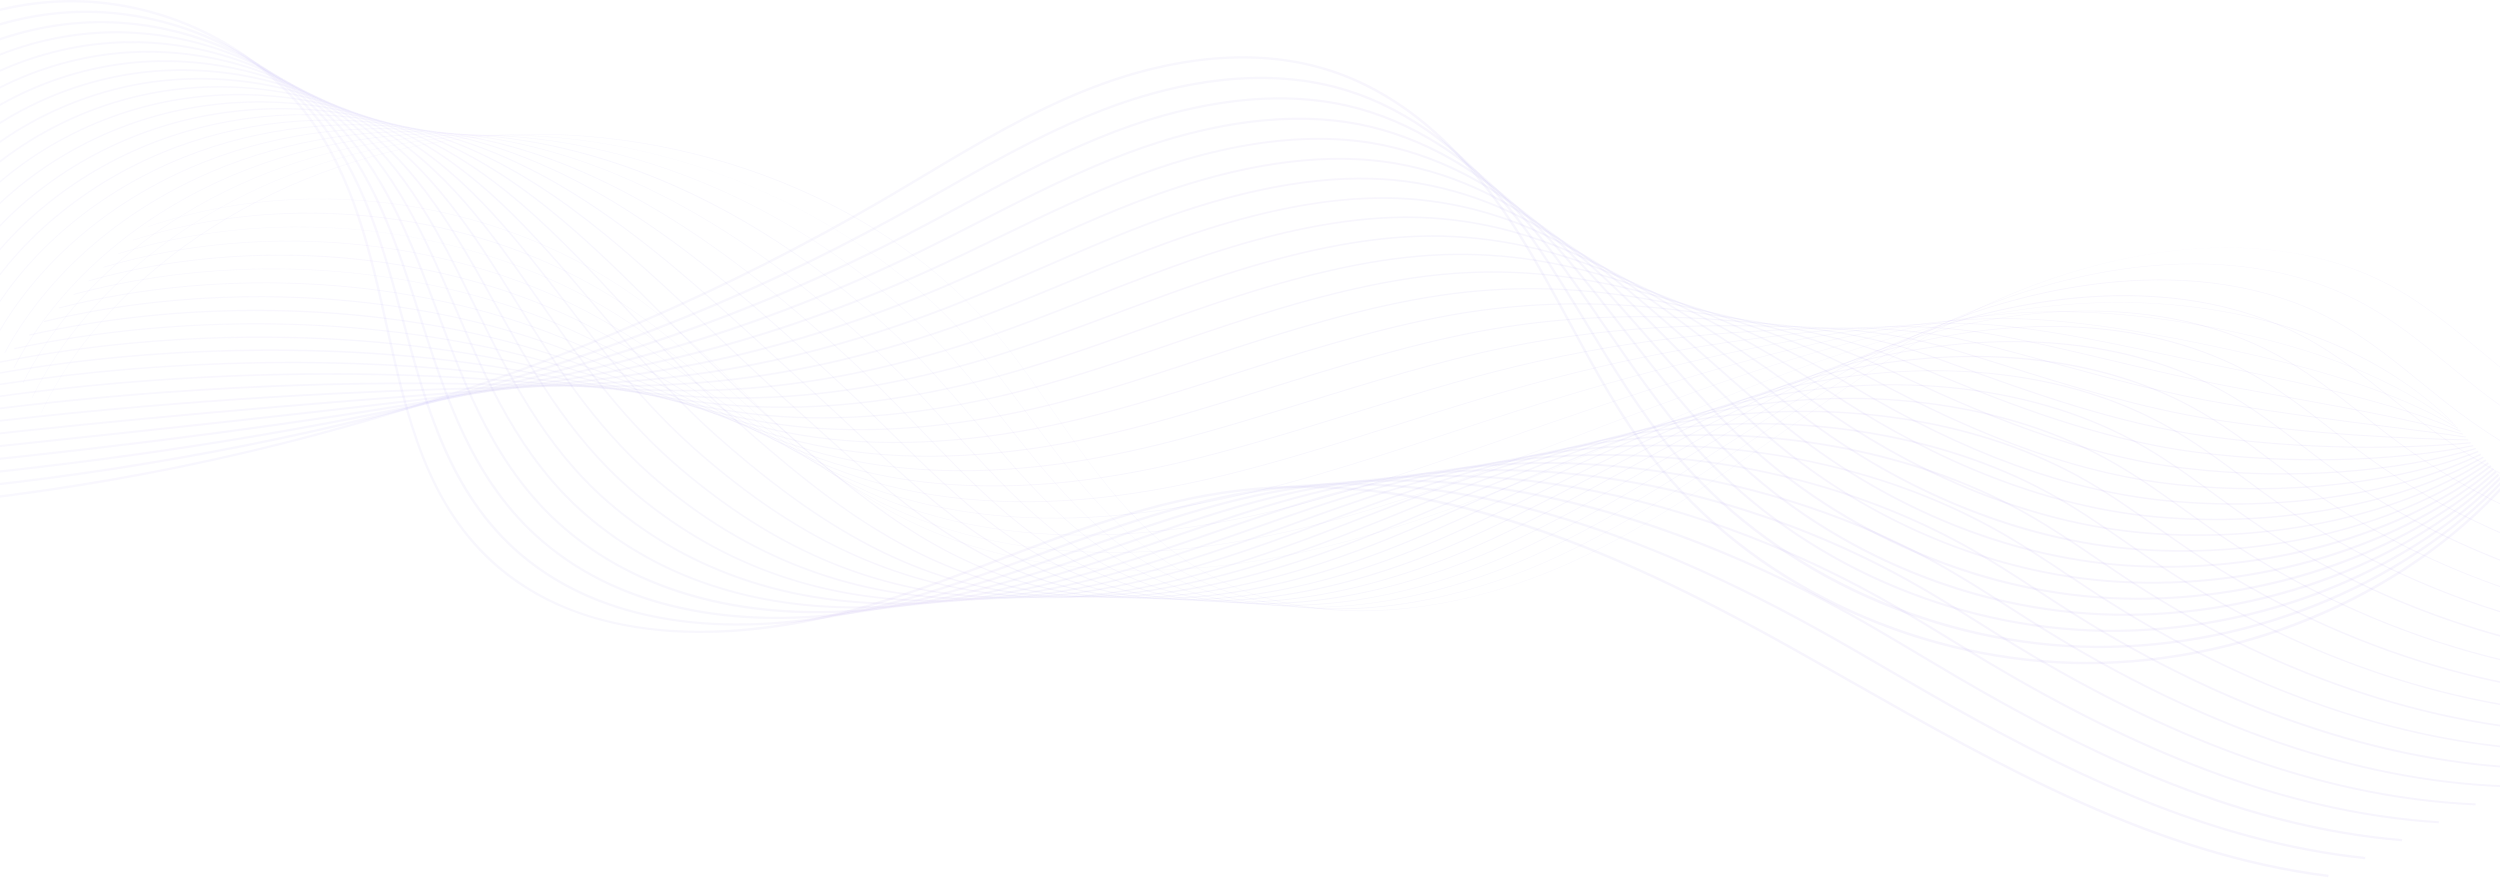 <svg width="1920" height="674" viewBox="0 0 1920 674" fill="none" xmlns="http://www.w3.org/2000/svg">
<path d="M1033.9 469.121C1025.31 468.806 1016.9 468.118 1008.69 467.059C985.309 464.05 963.397 458.003 943.553 449.088C928.514 442.332 914.674 434.099 901.245 423.922C889.275 414.853 877.905 404.431 866.486 392.061C845.271 369.081 827.071 342.635 809.471 317.06C793.6 293.996 777.187 270.145 758.525 248.747C671.613 149.078 514.285 91.431 367.039 105.303C219.798 119.174 85.064 204.331 31.774 317.203L31.495 317.069C44.691 289.119 62.935 262.51 85.714 237.981C108.007 213.979 134.285 192.345 163.821 173.675C193.356 155.007 225.594 139.656 259.644 128.045C294.437 116.183 330.558 108.427 367.011 104.993C403.463 101.559 440.944 102.38 478.408 107.436C515.075 112.384 551.149 121.298 585.636 133.934C620.122 146.57 652.37 162.692 681.487 181.849C711.242 201.427 737.239 223.865 758.758 248.543C777.431 269.957 793.848 293.813 809.725 316.887C844.862 367.944 881.191 420.736 943.68 448.807C1015.72 481.172 1115.39 474.147 1210.28 430.018C1268.77 402.818 1320.57 366.124 1370.67 330.634C1410.13 302.675 1450.95 273.765 1494.87 249.586C1520.55 235.455 1547.73 223.472 1575.66 213.973C1605.29 203.898 1634.95 196.915 1663.82 193.222C1694.9 189.243 1724.73 189.138 1752.48 192.909C1782.52 196.99 1810.21 205.641 1834.78 218.617C1860.79 232.355 1882.9 250.837 1904.28 268.709C1913.58 276.48 1923.19 284.518 1933 292.064C2051.14 382.902 2227.24 418.983 2381.65 383.989L2381.72 384.29C2336.29 394.585 2288.47 398.848 2240.21 397.071C2208.04 395.885 2175.68 392.015 2143.68 385.457C2063.66 369.062 1990.74 336.852 1932.82 292.309C1923 284.76 1913.38 276.722 1904.08 268.947C1882.71 251.085 1860.62 232.615 1834.64 218.893C1728.03 162.575 1589.3 197.962 1495.02 249.855C1451.11 274.025 1410.31 302.932 1370.84 330.885C1320.74 366.381 1268.92 403.084 1210.41 430.297C1167.25 450.364 1121.34 463.285 1077.63 467.66C1062.69 469.155 1048.06 469.642 1033.9 469.118V469.121Z" fill="url(#paint0_linear_108_586)" fill-opacity="0.05"/>
<path d="M1015.48 467.741C1008.46 467.481 1001.57 466.976 994.811 466.224C971.732 463.651 950.054 458.158 930.381 449.9C915.026 443.513 900.842 435.633 887.024 425.811C874.7 417.052 862.941 406.933 851.073 394.873C829.015 372.459 809.834 346.438 791.284 321.278C775.765 300.229 759.717 278.463 741.873 258.575C734.427 250.287 726.373 242.078 717.936 234.177C633.9 155.528 518.635 108.48 402.937 104.214C388.88 103.697 374.835 103.808 360.818 104.573C292.728 108.384 225.904 127.764 167.57 160.622C103.456 196.938 52.754 248.463 24.81 305.704L24.466 305.536C38.651 276.484 58.383 249.101 83.11 224.148C107.283 199.758 135.635 178.273 167.381 160.29C196.149 144.087 227.232 131.058 259.771 121.565C292.749 111.942 326.74 106.099 360.799 104.192C393.357 102.418 426.697 104.192 459.896 109.474C492.14 114.602 524.233 123.027 555.279 134.514C616.651 157.219 672.987 191.587 718.199 233.901C726.646 241.809 734.709 250.026 742.161 258.321C760.018 278.224 776.072 299.997 791.593 321.052C830.253 373.49 866.768 423.022 930.532 449.547C1001.47 479.324 1099.91 471.388 1193.89 428.316C1223.73 414.628 1254.55 397.44 1290.88 374.227C1310.68 361.573 1330.38 348.262 1349.42 335.394C1390.04 307.945 1432.03 279.562 1477.09 256.204C1502.66 243.001 1529.62 231.91 1557.21 223.238C1586.51 214.026 1615.81 207.793 1644.27 204.713C1674.92 201.396 1704.34 201.78 1731.72 205.858C1761.35 210.27 1788.7 219.036 1813.03 231.913C1838.68 245.49 1860.63 263.601 1881.87 281.116C1891.11 288.742 1900.67 296.629 1910.42 304.041C2027.86 393.322 2201.74 430.087 2353.39 397.703L2353.47 398.078C2310.3 407.296 2264.98 411.055 2219.21 409.37C2185.7 408.135 2151.95 403.979 2118.61 396.904C2039.96 380.216 1967.88 348.209 1910.18 304.344C1900.43 296.929 1890.87 289.04 1881.62 281.41C1860.4 263.907 1838.46 245.812 1812.84 232.251C1707.81 176.645 1570.63 208.338 1477.26 256.541C1432.22 279.887 1390.24 308.264 1349.63 335.707C1330.58 348.578 1310.89 361.889 1291.08 374.546C1254.74 397.768 1223.9 414.965 1194.04 428.663C1151.14 448.324 1105.77 461.205 1062.84 465.914C1046.61 467.695 1030.76 468.301 1015.48 467.738L1015.48 467.741Z" fill="url(#paint1_linear_108_586)" fill-opacity="0.05"/>
<path d="M996.79 466.325C968.028 465.266 941.397 460.049 917.209 450.708C901.474 444.63 886.884 437.05 872.607 427.532C859.866 419.039 847.655 409.171 835.273 397.371C812.246 375.431 791.937 349.741 772.294 324.897C757.392 306.047 741.982 286.556 725.215 268.399C717.704 260.284 709.601 252.165 701.133 244.27C603.591 153.413 477.278 102.225 354.585 103.835C287.006 104.916 220.547 121.809 162.387 152.685C97.957 186.893 46.617 237.148 17.834 294.197L17.426 293.993C31.978 265.154 52.064 238.173 77.125 213.793C101.694 189.896 130.31 169.201 162.173 152.283C190.987 136.987 222.148 125.02 254.792 116.719C287.48 108.405 321.053 103.919 354.579 103.38C386.328 102.962 418.703 106.095 450.808 112.684C481.697 119.025 512.576 128.615 542.588 141.186C571.718 153.385 600.145 168.439 627.079 185.92C653.527 203.089 678.545 222.608 701.442 243.935C709.917 251.837 718.029 259.962 725.547 268.086C742.325 286.255 757.742 305.753 772.65 324.609C813.49 376.264 852.064 425.055 917.37 450.277C943.49 460.365 970.53 465 997.013 465.979C1072.96 468.781 1144.45 441.521 1177.48 426.603C1207 413.258 1236.72 397.13 1273.84 374.31C1291.96 363.167 1310.02 351.549 1327.47 340.313C1369.46 313.295 1412.87 285.357 1459.29 262.801C1484.76 250.53 1511.49 240.331 1538.73 232.482C1567.71 224.135 1596.64 218.651 1624.7 216.183C1654.92 213.527 1683.94 214.403 1710.95 218.791C1740.16 223.531 1767.18 232.414 1791.26 245.189C1816.55 258.609 1838.35 276.344 1859.44 293.501C1868.64 300.981 1878.14 308.719 1887.82 315.998C2004.6 403.747 2176.25 441.193 2325.11 411.401L2325.2 411.849C2284.35 420.024 2241.57 423.306 2198.35 421.711C2163.44 420.426 2128.26 415.961 2093.53 408.335C2016.25 391.358 1945.03 359.557 1887.54 316.367C1877.86 309.081 1868.35 301.343 1859.15 293.86C1838.08 276.719 1816.3 258.996 1791.04 245.598C1687.54 190.679 1551.91 218.688 1459.49 263.216C1413.09 285.76 1369.69 313.688 1327.72 340.7C1310.26 351.937 1292.2 363.557 1274.08 374.7C1236.94 397.529 1207.2 413.667 1177.67 427.018C1135.11 446.234 1090.3 459.046 1048.08 464.065C1030.33 466.177 1013.21 466.926 996.78 466.319L996.79 466.325Z" fill="url(#paint2_linear_108_586)" fill-opacity="0.05"/>
<path d="M977.939 465.01C951.376 464.031 926.659 459.526 904.044 451.516C887.822 445.773 872.734 438.49 857.909 429.251C844.67 421.003 831.925 411.355 818.949 399.759C794.804 378.187 774.183 353.804 752.351 327.987C738.39 311.481 723.955 294.411 708.567 278.227C700.993 270.288 692.844 262.26 684.341 254.37C582.582 160.033 463.258 106.303 348.362 103.105C282.779 101.275 214.897 116.066 157.219 144.756C92.411 176.994 40.437 225.981 10.874 282.698L10.403 282.453C40.019 225.64 92.074 176.567 156.984 144.282C185.984 129.86 217.228 118.948 249.851 111.852C282.371 104.78 315.523 101.659 348.38 102.575C408.943 104.266 470.02 119.472 529.924 147.769C584.323 173.465 636.399 209.199 684.704 253.983C693.215 261.882 701.374 269.917 708.954 277.865C724.355 294.061 738.793 311.137 752.757 327.65C796.049 378.84 836.941 427.192 904.224 451.021C974.314 475.841 1067.94 466.323 1161.1 424.904C1197.85 408.534 1231.56 389.318 1256.82 374.41C1273.12 364.786 1289.38 354.823 1305.11 345.184C1348.59 318.547 1393.54 291.002 1441.52 269.418C1466.81 258.039 1493.3 248.695 1520.24 241.648C1548.86 234.161 1577.42 229.43 1605.11 227.587C1634.89 225.609 1663.51 226.993 1690.18 231.709C1718.98 236.796 1745.66 245.806 1769.51 258.485C1794.44 271.743 1816.09 289.107 1837.03 305.902C1846.18 313.24 1855.63 320.826 1865.24 327.972C1952 392.387 2064.44 429.564 2176.86 433.71C2217.27 435.199 2257.65 432.425 2296.86 425.114L2296.96 425.635C2258.49 432.809 2218.29 435.629 2177.66 434.131C2141.32 432.79 2104.63 428 2068.48 419.776C1992.59 402.521 1922.2 370.92 1864.93 328.396C1855.31 321.244 1845.85 313.652 1836.7 306.313C1815.78 289.535 1794.15 272.183 1769.26 258.95C1666.82 204.468 1532.91 228.885 1441.74 269.898C1393.8 291.47 1348.85 319.005 1305.4 345.633C1289.67 355.272 1273.4 365.235 1257.1 374.862C1231.82 389.78 1198.1 409.001 1161.32 425.384C1119.04 444.181 1074.78 456.941 1033.32 462.276C1014.1 464.75 995.616 465.657 977.949 465.007L977.939 465.01Z" fill="url(#paint3_linear_108_586)" fill-opacity="0.05"/>
<path d="M958.767 463.772C934.502 462.877 911.803 459.056 890.878 452.328C820.94 429.83 777.31 381.491 731.117 330.316C718.534 316.373 705.52 301.957 691.912 288.058C684.304 280.317 676.105 272.382 667.541 264.467C557.899 163.3 451.455 110.279 342.126 102.371C277.466 97.696 209.958 109.932 152.036 136.827C86.856 167.093 34.245 214.816 3.898 271.199L3.365 270.911C33.774 214.413 86.482 166.597 151.782 136.275C180.94 122.735 212.271 112.892 244.9 107.019C277.222 101.201 309.946 99.433 342.169 101.764C372.24 103.938 402.689 109.728 432.679 118.973C460.756 127.628 489.211 139.554 517.251 154.417C543.263 168.207 569.668 184.921 595.726 204.096C619.595 221.661 643.895 241.821 667.95 264.015C676.52 271.936 684.725 279.878 692.342 287.625C705.96 301.533 718.976 315.955 731.563 329.901C777.7 381.017 821.277 429.298 891.058 451.743C960.052 473.937 1052.5 463.527 1144.7 423.186C1179.98 407.71 1212.56 389.885 1239.79 374.487C1253.92 366.49 1268.05 358.269 1281.72 350.321C1329.12 322.758 1373.89 296.721 1423.73 276.013C1476.19 254.213 1532.14 241.422 1585.54 239.028C1614.88 237.713 1643.09 239.595 1669.41 244.627C1697.78 250.048 1724.13 259.176 1747.73 271.759C1772.31 284.853 1793.8 301.849 1814.59 318.281C1823.69 325.473 1833.1 332.911 1842.64 339.927C1930.58 404.428 2044.31 441.875 2156.97 446.03C2194.64 447.42 2232.16 445.089 2268.59 438.809L2268.69 439.404C2232.65 445.618 2195.09 448.005 2157.1 446.606C2119.29 445.212 2081.04 440.066 2043.39 431.205C1968.9 413.674 1899.36 382.281 1842.28 340.416C1832.73 333.394 1823.32 325.953 1814.22 318.758C1793.45 302.341 1771.98 285.364 1747.45 272.295C1661.54 226.501 1540.62 228.099 1423.96 276.574C1374.16 297.266 1329.41 323.29 1282.02 350.844C1268.35 358.795 1254.22 367.016 1240.08 375.014C1212.84 390.418 1180.24 408.252 1144.93 423.737C1102.91 442.126 1059.2 454.83 1018.52 460.48C997.709 463.372 977.754 464.462 958.758 463.762L958.767 463.772Z" fill="url(#paint4_linear_108_586)" fill-opacity="0.05"/>
<path d="M939.233 462.622C917.373 461.817 896.814 458.653 877.713 453.135C804.564 432.009 757.745 383.237 708.177 331.604C697.544 320.528 686.552 309.078 675.26 297.882C667.659 290.38 659.41 282.534 650.744 274.561C566.931 197.587 463.983 116.849 335.887 101.634C272.224 94.073 205.091 103.752 146.856 128.893C81.311 157.19 28.068 203.644 -3.072 259.696L-3.663 259.367C11.951 231.259 33.124 205.511 59.272 182.837C84.974 160.547 114.351 142.189 146.59 128.271C204.933 103.083 272.19 93.382 335.97 100.959C392.555 107.681 447.712 127.345 504.59 161.076C550.022 188.02 596.612 223.921 651.205 274.059C659.878 282.038 668.133 289.89 675.74 297.399C687.035 308.601 698.033 320.054 708.666 331.133C758.169 382.701 804.929 431.406 877.902 452.482C970.787 479.308 1074.66 444.574 1128.31 421.482C1161.96 406.951 1193.6 390.352 1222.77 374.583C1234.37 368.301 1246.02 361.885 1257.28 355.68C1306.97 328.303 1353.91 302.443 1405.96 282.627C1458.05 262.792 1513.39 251.679 1565.99 250.494C1594.88 249.84 1622.7 252.221 1648.66 257.565C1676.61 263.321 1702.62 272.567 1725.98 285.051C1750.2 297.984 1771.54 314.605 1792.17 330.678C1801.22 337.728 1810.58 345.017 1820.06 351.9C1936.84 436.49 2097.88 475.045 2240.33 452.522L2240.44 453.191C2204.56 458.863 2167.14 460.777 2129.22 458.879C2092.26 457.027 2054.94 451.569 2018.33 442.648C1945.25 424.851 1876.56 393.662 1819.67 352.448C1810.18 345.555 1800.81 338.264 1791.76 331.21C1771.15 315.156 1749.83 298.554 1725.66 285.649C1640.81 240.301 1521.38 239.409 1406.2 283.258C1354.2 303.056 1307.28 328.907 1257.61 356.272C1246.35 362.476 1234.7 368.892 1223.09 375.177C1193.91 390.956 1162.26 407.561 1128.58 422.104C1086.8 440.088 1043.64 452.742 1003.76 458.699C981.209 462.068 959.656 463.372 939.242 462.619L939.233 462.622Z" fill="url(#paint5_linear_108_586)" fill-opacity="0.05"/>
<path d="M919.296 461.582C899.963 460.87 881.68 458.325 864.554 453.947C787.259 434.193 736.57 384.287 682.905 331.449C675.013 323.677 666.851 315.643 658.612 307.713C651.029 300.455 642.96 292.913 633.95 284.658C536.64 195.705 446.576 120.478 329.651 100.897C267.063 90.416 200.304 97.541 141.679 120.964C75.778 147.292 21.897 192.479 -10.038 248.2L-10.691 247.825C5.279 219.961 26.817 194.625 53.327 172.523C79.413 150.775 109.045 133.191 141.397 120.268C200.149 96.795 267.05 89.655 329.772 100.157C358.539 104.975 386.279 113.221 414.573 125.367C440.107 136.328 465.41 150.19 491.933 167.746C542.891 201.477 590.283 243.725 634.455 284.104C643.471 292.362 651.54 299.907 659.129 307.171C667.371 315.104 675.536 323.142 683.428 330.913C737.019 383.677 787.64 433.518 864.737 453.219C955.95 476.531 1058.75 442.274 1111.91 419.776C1145.19 405.645 1176.51 389.746 1205.74 374.673C1214.37 370.214 1223.06 365.685 1231.47 361.3C1283.93 333.957 1333.47 308.128 1388.17 289.231C1439.89 271.369 1494.61 261.935 1546.43 261.953C1574.88 261.962 1602.28 264.839 1627.89 270.499C1655.41 276.583 1681.09 285.949 1704.21 298.337C1728.07 311.107 1749.25 327.353 1769.74 343.063C1778.74 349.968 1788.05 357.111 1797.47 363.864C1888.12 428.691 2004.68 466.818 2117.73 470.989C2149.68 472.169 2181.34 470.636 2212.07 466.227L2212.18 466.973C2176.74 472.057 2139.82 473.469 2102.45 471.168C2066.08 468.93 2029.34 463.183 1993.25 454.086C1921.61 436.032 1853.76 405.047 1797.03 364.477C1787.61 357.715 1778.29 350.569 1769.28 343.661C1748.82 327.969 1727.67 311.741 1703.86 299C1619.99 254.07 1502.07 250.683 1388.42 289.943C1333.77 308.821 1284.25 334.638 1231.82 361.969C1223.41 366.35 1214.72 370.883 1206.08 375.342C1176.84 390.421 1145.51 406.326 1112.21 420.47C1070.04 438.314 1028.58 450.578 988.963 456.922C964.514 460.839 941.23 462.391 919.296 461.582Z" fill="url(#paint6_linear_108_586)" fill-opacity="0.05"/>
<path d="M898.904 460.666C882.237 460.052 866.378 458.083 851.398 454.758C813.626 446.376 779.546 430.882 744.143 405.995C712.672 383.872 684.348 357.293 654.357 329.154C650.31 325.355 646.124 321.429 641.963 317.543C633.027 309.248 624.011 301.009 617.152 294.755C609.647 287.924 602.092 281.001 594.788 274.307C510.176 196.758 430.258 123.506 323.403 100.157C261.963 86.731 195.582 91.305 136.493 113.034C71.202 137.043 15.252 182.115 -17.011 236.7L-17.723 236.278C-1.397 208.657 20.506 183.738 47.382 162.209C73.852 141.003 103.737 124.2 136.205 112.26C165.951 101.321 197.545 94.695 230.109 92.562C261.957 90.475 293.403 92.76 323.579 99.355C430.651 122.75 510.65 196.073 595.345 273.703C602.649 280.397 610.201 287.317 617.707 294.148C624.565 300.402 633.584 308.645 642.523 316.943C646.688 320.828 650.874 324.758 654.921 328.557C713.611 383.627 769.049 435.645 851.574 453.956C936.527 472.806 1031.12 444.847 1095.52 418.073C1128.48 404.316 1160.48 388.615 1188.71 374.766C1193.81 372.264 1198.88 369.765 1203.93 367.276C1259.75 339.768 1312.48 313.784 1370.4 295.845C1421.7 279.955 1475.81 272.201 1526.88 273.424C1554.88 274.093 1581.88 277.465 1607.13 283.444C1634.23 289.856 1659.57 299.34 1682.45 311.633C1705.95 324.237 1726.97 340.109 1747.3 355.454C1756.26 362.219 1765.52 369.214 1774.88 375.84C1867.99 441.555 1983.26 479.639 2095.99 483.798C2125.59 484.891 2155 483.643 2183.81 479.943L2183.91 480.763C2148.9 485.259 2112.49 486.169 2075.67 483.466C2039.9 480.841 2003.73 474.806 1968.17 465.533C1897.99 447.231 1830.98 416.451 1774.4 376.518C1765.03 369.883 1755.76 362.885 1746.79 356.117C1726.49 340.787 1705.5 324.937 1682.06 312.363C1599.1 267.814 1482.69 261.934 1370.64 296.637C1312.78 314.559 1260.08 340.527 1204.29 368.019C1199.24 370.508 1194.16 373.007 1189.07 375.512C1160.83 389.368 1128.81 405.075 1095.83 418.841C1053.84 436.298 1012.91 448.516 974.168 455.154C947.63 459.703 922.458 461.542 898.895 460.672L898.904 460.666Z" fill="url(#paint7_linear_108_586)" fill-opacity="0.05"/>
<path d="M878.005 459.894C864.155 459.384 850.884 457.941 838.242 455.566C816.952 451.569 796.891 445.441 776.917 436.833C758.912 429.074 741.31 419.432 723.107 407.351C690.28 385.562 660.646 359.362 625.318 327.371L624.24 326.399C616.456 319.395 608.406 312.15 600.361 304.849C582.871 289.005 565.857 272.867 549.406 257.262C477.455 189.008 409.492 124.54 317.161 99.417C256.941 83.031 190.941 85.05 131.313 105.105C65.684 127.175 9.084 170.95 -23.974 225.2L-24.742 224.732C-8.06 197.355 14.212 172.848 41.453 151.896C68.31 131.237 98.446 115.208 131.028 104.25C161.003 94.169 192.687 88.617 225.198 87.747C256.923 86.899 287.944 90.534 317.399 98.547C339.699 104.616 361.029 113.006 382.607 124.199C401.94 134.228 421.118 146.341 441.235 161.231C478.746 188.992 513.369 221.837 550.029 256.612C566.476 272.214 583.487 288.348 600.971 304.186C609.012 311.487 617.063 318.729 624.847 325.733L625.927 326.705C686.258 381.336 748.642 437.824 838.419 454.683C921.55 470.295 1015.21 442.459 1079.14 416.361C1108.02 404.518 1135.98 391.492 1163.02 378.893C1165.92 377.543 1168.81 376.193 1171.7 374.849L1174.13 373.719C1234.11 345.769 1290.77 319.367 1352.64 302.443C1403.5 288.531 1457.01 282.456 1507.34 284.881C1534.89 286.206 1561.48 290.073 1586.39 296.371C1613.05 303.112 1638.05 312.713 1660.71 324.909C1683.83 337.35 1704.69 352.844 1724.86 367.827C1733.78 374.45 1743 381.299 1752.3 387.798C1869.46 469.381 2020.21 508.949 2155.56 493.641L2155.67 494.536C2121.1 498.446 2085.18 498.852 2048.91 495.743C2013.74 492.73 1978.15 486.411 1943.11 476.961C1874.4 458.424 1808.24 427.848 1751.79 388.538C1742.48 382.032 1733.25 375.177 1724.33 368.551C1704.18 353.587 1683.35 338.115 1660.28 325.705C1576.94 280.834 1464.9 272.672 1352.88 303.313C1291.08 320.215 1234.46 346.602 1174.5 374.536L1172.08 375.667C1169.19 377.01 1166.3 378.36 1163.4 379.71C1136.35 392.312 1108.38 405.347 1079.48 417.197C1037.62 434.285 997.22 446.457 959.393 453.377C930.542 458.656 903.31 460.83 878.011 459.898L878.005 459.894Z" fill="url(#paint8_linear_108_586)" fill-opacity="0.05"/>
<path d="M2056.59 510.364C2045.15 509.943 2033.65 509.165 2022.12 508.032C1987.56 504.635 1952.54 498.028 1918.03 488.399C1884.28 478.983 1850.98 466.663 1819.06 451.788C1787.42 437.047 1757.17 419.813 1729.15 400.567C1719.89 394.185 1710.7 387.479 1701.82 380.989C1681.84 366.39 1661.17 351.296 1638.47 339.056C1555.9 294.479 1445.32 283.887 1335.09 309.997C1273.93 324.482 1217.38 348.379 1155.07 375.827C1148.47 378.729 1141.74 381.71 1135.24 384.593C1111.91 394.931 1087.79 405.623 1063.1 415.559C1021.31 432.3 981.442 444.428 944.593 451.612C900.595 460.189 860.39 461.792 825.086 456.383C784.648 450.184 746.527 436.115 708.539 413.37C672.263 391.646 639.096 363.928 608.662 337.208C599.432 329.157 591.221 321.878 583.558 314.952C558.568 292.423 535.367 269.117 512.932 246.58C450.907 184.273 392.323 125.422 310.9 98.68C252.826 79.607 185.476 79.059 126.117 97.181C60.157 117.319 2.907 159.791 -30.954 213.71L-31.777 213.192C2.208 159.079 59.653 116.456 125.836 96.249C156.058 87.022 187.832 82.548 220.278 82.951C251.897 83.344 282.492 88.323 311.206 97.754C348.461 109.991 382.898 129.234 419.579 158.314C452.146 184.131 482.009 214.131 513.625 245.892C536.052 268.421 559.243 291.717 584.214 314.23C591.874 321.153 600.083 328.43 609.31 336.474C671.746 391.284 735.238 441.626 825.238 455.417C890.383 465.4 970.292 451.686 1062.74 414.652C1087.41 404.722 1111.52 394.037 1134.84 383.701C1141.35 380.819 1148.08 377.834 1154.68 374.936C1217.03 347.469 1273.63 323.553 1334.87 309.05C1385.26 297.114 1438.14 292.723 1487.8 296.355C1514.88 298.337 1541.06 302.697 1565.63 309.313C1591.85 316.376 1616.52 326.095 1638.94 338.198C1661.7 350.472 1682.39 365.585 1702.4 380.202C1711.28 386.686 1720.46 393.389 1729.7 399.762C1846.53 479.995 1995.16 520.213 2127.3 507.345L2127.39 508.314C2104.28 510.565 2080.58 511.246 2056.59 510.364Z" fill="url(#paint9_linear_108_586)" fill-opacity="0.05"/>
<path d="M2036.99 523.408C2023.19 522.901 2009.28 521.87 1995.34 520.315C1961.39 516.535 1926.94 509.646 1892.95 499.83C1859.85 490.275 1827.06 477.918 1795.5 463.102C1764.39 448.503 1734.46 431.508 1706.52 412.59C1697.32 406.332 1688.17 399.768 1679.32 393.418C1659.5 379.187 1639 364.47 1616.67 352.401C1565.46 324.68 1503.6 309.199 1437.96 306.778C1398.61 305.325 1357.91 308.567 1317.3 316.676C1259.05 328.309 1205.53 347.995 1138.05 375.986C1127.6 380.314 1116.93 384.825 1106.6 389.188C1087.18 397.393 1067.09 405.877 1046.73 413.915C1004.92 430.338 965.582 442.425 929.802 449.844C886.429 458.836 846.775 461.306 811.939 457.185C770.898 452.33 732.312 439.964 693.983 419.383C662.244 402.338 630.798 380.026 592.017 347.032C583.019 339.428 574.758 332.235 566.761 325.043C535.919 297.362 508.826 268.08 482.622 239.762C428.583 181.357 377.541 126.194 304.639 97.924C247.897 75.922 180.937 72.758 120.922 89.243C54.637 107.449 -3.264 148.623 -37.933 202.204L-38.812 201.634C-30.13 188.218 -19.85 175.384 -8.252 163.494C3.143 151.812 15.868 140.972 29.569 131.278C56.816 111.997 88.309 97.113 120.643 88.233C180.869 71.69 248.07 74.867 305.017 96.949C378.142 125.302 429.264 180.555 483.39 239.05C509.576 267.35 536.649 296.613 567.457 324.262C575.446 331.449 583.697 338.635 592.689 346.233C652.224 396.885 720.005 445.255 812.054 456.145C875.438 463.644 954.262 449.107 1046.34 412.936C1066.69 404.902 1086.77 396.421 1106.18 388.219C1116.51 383.856 1127.19 379.345 1137.64 375.013C1163.95 364.099 1195.12 351.475 1226.8 340.586C1259.11 329.483 1288.64 321.324 1317.09 315.642C1366.98 305.678 1419.25 302.972 1468.24 307.818C1523.66 313.298 1573.77 327.987 1617.16 351.475C1639.55 363.579 1660.07 378.314 1679.92 392.563C1688.76 398.91 1697.91 405.471 1707.1 411.72C1825.4 491.823 1968.26 531.672 2099.03 521.043L2099.12 522.086C2078.78 523.74 2058 524.176 2036.97 523.399L2036.99 523.408Z" fill="url(#paint10_linear_108_586)" fill-opacity="0.05"/>
<path d="M2017.57 536.574C2001.35 535.976 1984.98 534.651 1968.56 532.601C1935.23 528.443 1901.35 521.266 1867.87 511.268C1835.43 501.577 1803.15 489.182 1771.94 474.425C1741.38 459.972 1711.75 443.218 1683.89 424.622C1674.73 418.488 1665.62 412.06 1656.81 405.846C1637.15 391.984 1616.83 377.651 1594.88 365.752C1513.5 321.584 1405.84 306.134 1299.51 323.361C1235.09 333.799 1175.66 354.903 1121.04 376.15C1106.59 381.763 1091.81 387.733 1077.52 393.504C1062.17 399.7 1046.31 406.109 1030.36 412.28C987.814 428.656 950.083 440.373 915.008 448.095C877.558 456.34 842.917 459.922 811.831 458.777C807.409 458.613 803.065 458.356 798.792 458.003C757.11 454.547 718.066 443.89 679.428 425.418C645.963 409.419 611.929 386.999 575.375 356.872C566.528 349.633 557.983 342.323 549.97 335.146C514.44 303.403 485.121 268.907 456.766 235.545C409.29 179.688 364.447 126.927 298.388 97.185C243.036 72.263 176.463 66.482 115.739 81.322C49.132 97.603 -9.416 137.476 -44.896 190.717L-45.828 190.095C-36.973 176.805 -26.504 164.142 -14.717 152.456C-3.133 140.975 9.772 130.386 23.649 120.983C51.284 102.253 83.036 88.162 115.472 80.233C176.435 65.333 243.274 71.136 298.849 96.16C365.137 126.008 410.061 178.861 457.623 234.817C485.954 268.148 515.248 302.616 550.719 334.307C558.72 341.471 567.256 348.772 576.09 356.002C652.98 419.371 721.692 450.485 798.892 456.882C861.164 462.047 936.747 447.11 1029.97 411.234C1045.91 405.066 1061.77 398.66 1077.1 392.464C1091.4 386.689 1106.18 380.72 1120.64 375.103C1175.32 353.832 1234.81 332.709 1299.34 322.253C1348.7 314.255 1400.36 313.236 1448.73 319.302C1503.03 326.114 1552.39 341.41 1595.42 364.765C1617.43 376.698 1637.78 391.049 1657.46 404.926C1666.27 411.138 1675.38 417.559 1684.52 423.684C1802.65 502.515 1943.45 542.999 2070.79 534.75L2070.87 535.868C2053.39 537.001 2035.57 537.233 2017.58 536.568L2017.57 536.574Z" fill="url(#paint11_linear_108_586)" fill-opacity="0.05"/>
<path d="M1998.1 549.881C1947.32 548.008 1895.26 538.911 1842.8 522.702C1811.01 512.881 1779.24 500.446 1748.39 485.742C1718.38 471.443 1689.07 454.928 1661.27 436.651C1652.15 430.638 1643.07 424.349 1634.28 418.265C1614.8 404.774 1594.65 390.829 1573.08 379.1C1492.09 335.022 1385.89 317.141 1281.72 330.043C1228.99 336.573 1174.18 350.844 1104.03 376.314C1085.42 383.057 1066.39 390.429 1048 397.56C1036.91 401.861 1025.44 406.307 1013.99 410.642C945.776 436.347 866.817 461.95 794.575 459.288C791.581 459.176 788.605 459.018 785.636 458.811C742.728 455.786 703.244 446.587 664.922 430.69C628.472 415.571 593.735 394.64 558.729 366.703C549.855 359.668 541.256 352.447 533.172 345.242C493.828 310.248 463.515 271.062 434.2 233.163C392.224 178.898 352.579 127.642 292.121 96.435C238.206 68.603 172.023 60.206 110.54 73.396C44.605 87.543 -16.11 127.104 -51.872 179.223L-52.857 178.548C-34.994 152.512 -10.589 129.045 17.717 110.684C45.738 92.506 77.75 79.207 110.289 72.228C141.326 65.571 173.379 64.342 205.552 68.581C236.484 72.656 266.608 81.92 292.669 95.373C353.359 126.704 393.084 178.059 435.144 232.433C464.426 270.288 494.704 309.434 533.965 344.351C542.031 351.543 550.613 358.748 559.469 365.771C630.643 422.569 702.532 451.754 785.717 457.622C860.114 462.867 942.645 436.254 1013.57 409.527C1025.01 405.192 1036.47 400.749 1047.57 396.449C1065.97 389.315 1085 381.939 1103.62 375.19C1137.15 363.018 1165.31 353.968 1192.26 346.707C1223.62 338.254 1252.84 332.418 1281.58 328.857C1330.35 322.816 1381.39 323.485 1429.19 330.786C1482.34 338.907 1530.95 354.81 1573.65 378.051C1595.28 389.807 1615.45 403.774 1634.97 417.28C1643.75 423.358 1652.83 429.644 1661.93 435.651C1781.73 514.41 1916.9 554.47 2042.54 548.457L2042.59 549.649C2027.89 550.352 2013.05 550.429 1998.1 549.878V549.881Z" fill="url(#paint12_linear_108_586)" fill-opacity="0.05"/>
<path d="M1979.11 563.313C1926.48 561.372 1872.35 551.597 1817.72 534.137C1786.6 524.192 1755.35 511.717 1724.83 497.062C1695.4 482.928 1666.4 466.651 1638.64 448.68C1629.56 442.781 1620.5 436.626 1611.73 430.672C1592.43 417.559 1572.46 404.001 1551.28 392.451C1470.51 348.364 1365.77 328.052 1263.92 336.725C1210.15 341.304 1153.93 353.934 1087.01 376.475C1064.09 384.181 1041.73 392.538 1018.06 401.384C1011.38 403.883 1004.47 406.465 997.617 409.004C969.837 419.243 927.984 434.075 885.42 444.605C843.128 455.067 806.195 459.978 772.505 459.619C751.082 459.393 729.872 457.386 709.465 453.659C689.41 449.996 669.51 444.559 650.317 437.496C631.498 430.57 612.771 421.866 594.658 411.623C576.944 401.607 559.252 389.801 542.08 376.537C533.154 369.688 524.503 362.554 516.372 355.339C473.885 317.717 443.504 274.22 414.127 232.157C376.851 178.784 341.643 128.37 285.851 95.68C234.19 65.407 166.71 54.115 105.338 65.469C39.1 77.724 -22.281 115.954 -58.851 167.733L-59.885 167.002C-41.664 141.204 -16.881 118.171 11.79 100.389C40.202 82.768 72.471 70.262 105.112 64.222C136.004 58.506 169.041 58.363 200.651 63.807C231.521 69.123 261.205 79.765 286.498 94.587C342.528 127.416 377.814 177.941 415.17 231.433C444.507 273.437 474.841 316.871 517.217 354.392C525.326 361.588 533.952 368.7 542.857 375.533C613.858 430.375 688.98 457.461 772.52 458.353C847.518 459.151 928.173 433.254 997.18 407.815C1004.03 405.279 1010.94 402.694 1017.62 400.198C1041.3 391.346 1063.67 382.986 1086.61 375.273C1153.63 352.701 1209.94 340.05 1263.82 335.461C1287.51 333.446 1311.72 332.966 1335.79 334.034C1360.7 335.139 1385.56 337.914 1409.66 342.276C1461.62 351.683 1509.48 368.189 1551.89 391.337C1573.12 402.914 1593.11 416.491 1612.45 429.622C1621.21 435.57 1630.27 441.722 1639.33 447.615C1759.19 525.207 1892.34 565.886 2014.28 562.164L2014.32 563.431C2002.67 563.787 1990.92 563.747 1979.11 563.31L1979.11 563.313Z" fill="url(#paint13_linear_108_586)" fill-opacity="0.05"/>
<path d="M1960.29 576.9C1905.81 574.89 1849.54 564.388 1792.64 545.572C1732.71 525.759 1673.29 497.208 1616.01 460.712C1606.97 454.922 1597.91 448.897 1589.16 443.066C1570.04 430.334 1550.27 417.169 1529.48 405.803C1447.53 360.941 1346.9 338.784 1246.13 343.41C1190.81 345.949 1134.85 356.51 1069.99 376.642C1042.61 385.126 1015.95 394.789 987.73 405.019L981.244 407.369C948.367 419.213 909.518 432.694 870.629 442.874C828.802 453.823 792.405 459.566 759.368 460.43C750.785 460.656 742.267 460.613 733.839 460.3C657.395 457.483 587.404 432.672 525.438 386.374C516.44 379.695 507.74 372.651 499.575 365.437C454.468 325.674 424.728 278.168 395.967 232.225C362.778 179.208 331.428 129.129 279.581 94.921C229.415 61.822 162.331 47.849 100.137 57.54C33.598 67.909 -28.445 104.804 -65.83 156.24L-66.917 155.45C-48.339 129.894 -23.176 107.291 5.858 90.094C34.66 73.034 67.189 61.317 99.929 56.215C131.121 51.353 164.251 52.329 195.737 59.038C226.548 65.603 255.796 77.622 280.318 93.803C332.407 128.172 363.831 178.369 397.1 231.516C425.809 277.378 455.496 324.801 500.457 364.433C508.594 371.62 517.264 378.642 526.234 385.299C594.785 436.521 673.208 461.347 759.327 459.093C833.365 457.154 912.46 430.728 980.782 406.112L987.269 403.762C1015.5 393.526 1042.17 383.859 1069.59 375.366C1134.55 355.197 1190.63 344.62 1246.06 342.075C1294.18 339.864 1342.66 343.803 1390.13 353.782C1440.85 364.443 1487.96 381.553 1530.12 404.632C1550.96 416.027 1570.75 429.207 1589.9 441.955C1598.65 447.779 1607.69 453.804 1616.73 459.585C1701.66 513.702 1834.68 577.81 1986.03 575.875L1986.05 577.216C1977.51 577.324 1968.92 577.219 1960.29 576.9H1960.29Z" fill="url(#paint14_linear_108_586)" fill-opacity="0.05"/>
<path d="M1941.62 590.65C1885.29 588.573 1826.83 577.281 1767.56 557.006C1709.49 537.141 1650.89 508.791 1593.39 472.741C1584.35 467.056 1575.3 461.149 1566.54 455.436C1547.63 443.091 1528.06 430.328 1507.69 419.154C1425.48 374.019 1326.26 349.494 1228.33 350.091C1172.46 350.435 1115.1 359.173 1052.98 376.806C1023.77 385.079 994.638 395.21 964.877 405.735C928.062 418.686 892.021 431.14 855.848 441.147C814.401 452.612 778.549 459.186 746.239 461.238C702.526 464.016 660.47 460.105 621.237 449.615C580.669 438.769 542.839 420.798 508.805 396.211C499.729 389.693 490.976 382.736 482.79 375.537C435.485 334.022 406.922 282.747 379.297 233.161C349.724 180.075 321.79 129.937 273.324 94.163C224.681 58.261 158 41.606 94.947 49.613C28.114 58.1 -34.592 93.667 -72.793 144.75L-73.927 143.901C-35.499 92.515 27.566 56.744 94.771 48.208C158.176 40.154 225.238 56.908 274.166 93.023C296.36 109.403 315.579 129.59 334.658 156.549C351.492 180.338 365.599 205.663 380.535 232.473C408.101 281.955 436.606 333.121 483.728 374.475C491.88 381.646 500.599 388.572 509.638 395.062C577 443.729 656.578 465.521 746.156 459.827C820.237 455.12 900.177 426.997 964.412 404.4C994.198 393.87 1023.36 383.729 1052.6 375.447C1114.84 357.776 1172.32 349.023 1228.33 348.68C1275.69 348.389 1323.56 353.974 1370.62 365.282C1420.04 377.156 1466.39 394.864 1508.38 417.915C1528.8 429.118 1548.39 441.896 1567.32 454.253C1576.08 459.963 1585.13 465.867 1594.15 471.546C1716.31 548.132 1842.06 588.944 1957.79 589.579L1957.79 590.994C1952.42 590.963 1947.03 590.849 1941.63 590.65H1941.62Z" fill="url(#paint15_linear_108_586)" fill-opacity="0.05"/>
<path d="M1923.04 604.574C1864.91 602.432 1804.2 590.285 1742.48 568.441C1686.38 548.584 1628.61 520.436 1570.76 484.773C1561.72 479.178 1552.65 473.379 1543.87 467.772C1525.17 455.829 1505.84 443.478 1485.89 432.502C1405.02 387.968 1307.22 361.074 1210.52 356.77C1155.45 354.315 1098.36 360.928 1035.95 376.97C1005.82 384.702 976.116 394.576 948.5 404.097C944.147 405.592 939.781 407.094 935.403 408.599C868.722 431.551 799.771 455.284 733.102 462.044C712.827 464.099 692.921 464.765 673.508 464.05C650.487 463.202 628.16 460.409 606.696 455.684C564.593 446.41 526.057 429.709 492.159 406.044C483.003 399.688 474.197 392.82 465.989 385.634C416.83 342.679 389.849 287.841 363.753 234.805C337.435 181.314 312.578 130.792 267.047 93.395C219.953 54.716 153.671 35.386 89.739 41.681C22.618 48.291 -40.753 82.527 -79.776 133.256L-80.955 132.349C-61.663 107.269 -35.734 85.54 -5.979 69.513C23.603 53.58 56.652 43.446 89.594 40.201C121.408 37.068 154.727 40.291 185.94 49.521C216.64 58.599 245.014 73.374 267.992 92.246C288.842 109.372 306.636 130.12 323.991 157.54C339.29 181.71 351.82 207.183 365.088 234.148C391.115 287.051 418.031 341.753 466.968 384.513C475.136 391.662 483.898 398.496 493.01 404.824C558.524 450.563 641.495 469.84 732.953 460.567C799.449 453.823 868.319 430.118 934.917 407.196C939.295 405.688 943.661 404.187 948.014 402.694C975.658 393.164 1005.4 383.277 1035.58 375.534C1098.13 359.455 1155.37 352.829 1210.58 355.29C1257.64 357.383 1304.91 364.74 1351.07 377.147C1399.51 390.17 1445.11 408.357 1486.6 431.205C1506.59 442.203 1525.95 454.566 1544.67 466.524C1553.44 472.128 1562.51 477.924 1571.55 483.513C1693.62 558.777 1811.83 598.992 1923 603.091C1925.18 603.172 1927.36 603.24 1929.54 603.292L1929.5 604.782C1927.35 604.729 1925.19 604.664 1923.04 604.584L1923.04 604.574Z" fill="url(#paint16_linear_108_586)" fill-opacity="0.05"/>
<path d="M1901.23 618.551C1870.79 617.232 1839.37 613.114 1807.85 606.311C1778.36 599.948 1747.93 591.053 1717.4 579.872C1662.67 559.827 1607.31 532.654 1548.14 496.802C1539.05 491.279 1529.92 485.569 1521.08 480.045C1502.64 468.521 1483.57 456.603 1464.09 445.853C1380.3 399.567 1283.92 370.301 1192.72 363.452C1134.72 359.095 1077.88 363.573 1018.93 377.137C987.036 384.463 955.789 394.52 932.127 402.462C921.179 406.122 909.97 409.949 899.133 413.649C840.208 433.765 779.273 454.563 719.977 462.852C675.124 469.122 632.123 468.756 592.169 461.762C548.613 454.139 509.368 438.704 475.52 415.881C466.277 409.679 457.419 402.898 449.192 395.731C398.453 351.593 373.367 293.365 349.108 237.053C325.768 182.877 303.723 131.705 260.771 92.627C215.244 51.202 149.358 29.194 84.531 33.754C17.125 38.495 -46.909 71.399 -86.755 121.766L-87.981 120.797C-68.329 95.955 -42.02 74.665 -11.905 59.23C18.067 43.87 51.376 34.519 84.423 32.197C116.559 29.937 149.968 34.284 181.036 44.774C211.683 55.122 239.621 71.269 261.827 91.475C281.228 109.127 298.227 131.135 313.801 158.76C327.703 183.419 339.314 210.372 350.545 236.44C374.736 292.591 399.751 350.652 450.22 394.557C458.397 401.682 467.206 408.422 476.393 414.59C558.367 469.862 653.983 470.503 719.76 461.307C778.911 453.04 839.771 432.263 898.629 412.172C909.469 408.472 920.68 404.645 931.632 400.985C955.325 393.031 986.622 382.958 1018.58 375.617C1077.68 362.018 1134.68 357.529 1192.83 361.898C1238.44 365.325 1285.12 374.208 1331.57 388.309C1378.07 402.422 1422.91 421.324 1464.85 444.491C1484.37 455.263 1503.45 467.193 1521.91 478.726C1530.74 484.247 1539.88 489.956 1548.95 495.474C1676.02 572.475 1791.28 612.225 1901.3 616.997L1901.23 618.557L1901.23 618.551Z" fill="url(#paint17_linear_108_586)" fill-opacity="0.05"/>
<path d="M1872.95 632.329C1843 630.441 1812.08 625.818 1781.06 618.597C1752.24 611.888 1722.38 602.704 1692.32 591.307C1639.96 571.463 1585.4 544.485 1525.52 508.835C1516.32 503.348 1507.06 497.691 1498.11 492.22C1479.99 481.148 1461.25 469.701 1442.29 459.201C1355.72 411.231 1263.26 380.429 1174.9 370.128C1116.08 363.266 1059.49 365.613 1001.9 377.299C976.559 382.432 949.185 389.91 915.751 400.824C898.564 406.416 881.005 412.447 864.025 418.281C812.465 435.992 759.154 454.306 706.848 463.654C661.525 471.753 618.053 473.165 577.644 467.846C532.705 461.932 492.747 447.757 458.88 425.718C449.548 419.668 440.637 412.977 432.395 405.831C409.033 385.597 389.483 360.266 372.633 328.393C357.651 300.05 346.216 269.431 335.156 239.818C315.486 187.147 295.146 132.684 254.495 91.856C210.543 47.716 145.06 23.032 79.32 25.825C11.633 28.701 -53.061 60.274 -93.737 110.279L-95.006 109.245C-74.992 84.642 -48.305 63.791 -17.828 48.948C12.537 34.16 46.106 25.599 79.252 24.19C111.717 22.809 145.212 28.286 176.125 40.028C206.716 51.648 234.218 69.17 255.656 90.701C274.017 109.143 289.821 131.866 303.97 160.175C316.588 185.419 326.805 212.781 336.689 239.245C358.815 298.489 381.693 359.752 433.466 404.595C441.653 411.695 450.502 418.34 459.769 424.35C523.36 465.734 611.003 479.123 706.557 462.047C758.739 452.721 811.989 434.428 863.489 416.739C880.475 410.902 898.04 404.871 915.24 399.273C948.735 388.337 976.169 380.847 1001.57 375.701C1030.43 369.846 1059.74 366.291 1088.7 365.133C1117.1 364 1146.17 365.133 1175.09 368.505C1219.69 373.707 1265.77 384.243 1312.04 399.827C1356.82 414.906 1400.91 434.403 1443.08 457.774C1462.07 468.289 1480.82 479.745 1498.96 490.827C1507.91 496.295 1517.17 501.951 1526.35 507.432C1656.33 584.808 1766.5 623.976 1873.05 630.698L1872.95 632.332V632.329Z" fill="url(#paint18_linear_108_586)" fill-opacity="0.05"/>
<path d="M1844.67 646.108C1787.51 641.346 1729.47 627.158 1667.23 602.738C1616.87 582.981 1564.65 556.966 1502.89 520.866C1493.47 515.349 1483.95 509.67 1474.76 504.181C1457.08 493.632 1438.8 482.723 1420.49 472.552C1331.64 423.16 1240.56 390.052 1157.08 376.803C1097.55 367.356 1041.22 367.57 984.869 377.462C958.969 382.005 931.802 388.906 899.372 399.186C876.292 406.484 852.844 414.704 830.17 422.656C785.543 438.304 739.4 454.485 693.72 464.452C648.01 474.425 604.071 477.614 563.126 473.933C516.855 469.772 476.182 456.86 442.241 435.552C432.816 429.653 423.852 423.049 415.597 415.924C402.785 404.874 391.555 392.597 381.266 378.385C372.107 365.734 363.911 351.838 356.214 335.898C341.934 306.326 331.614 274.087 321.635 242.911C304.453 189.237 286.69 133.739 248.222 91.079C206.357 44.957 139.639 16.907 74.112 17.892C7.162 18.895 -59.83 49.892 -100.716 98.785L-102.029 97.689C-81.652 73.325 -54.584 52.914 -23.752 38.668C7.004 24.456 40.837 16.681 74.084 16.183C106.852 15.694 140.428 22.307 171.187 35.315C201.685 48.211 228.762 67.098 249.488 89.933C266.868 109.204 281.535 132.696 294.332 161.748C305.732 187.63 314.643 215.468 323.26 242.391C343.182 304.629 363.784 368.988 416.712 414.633C424.902 421.702 433.794 428.254 443.145 434.109C506.625 473.955 595.482 484.138 693.352 462.786C738.926 452.841 785.023 436.679 829.597 421.049C852.284 413.091 875.744 404.868 898.848 397.56C931.353 387.256 958.591 380.336 984.566 375.781C1013.06 370.778 1042.29 368.232 1071.43 368.214C1099.47 368.195 1128.38 370.517 1157.34 375.115C1200.85 382.02 1246.33 394.213 1292.51 411.354C1335.26 427.223 1378.59 447.311 1421.31 471.06C1439.64 481.243 1457.93 492.161 1475.62 502.716C1484.82 508.203 1494.33 513.878 1503.75 519.393C1593.48 571.84 1713.34 633.45 1844.8 644.405L1844.66 646.108H1844.67Z" fill="url(#paint19_linear_108_586)" fill-opacity="0.05"/>
<path d="M1816.39 659.886C1760.56 654.071 1703.57 639.12 1642.15 614.173C1580.87 589.282 1523.45 557.666 1480.27 532.902C1470.27 527.161 1460.16 521.272 1450.39 515.578C1433.49 505.738 1416.02 495.561 1398.7 485.904C1304.26 433.23 1219.4 399.725 1139.27 383.479C1078.91 371.406 1022.84 369.493 967.84 377.63C941.893 381.466 914.141 387.984 882.996 397.554C854.402 406.329 825.594 416.779 797.734 426.888C759.541 440.744 720.045 455.071 680.602 465.258C636.904 476.54 592.934 481.696 553.122 480.228C551.614 480.172 550.118 480.107 548.623 480.033C501.064 477.661 459.676 466.007 425.608 445.395C416.093 439.645 407.074 433.131 398.807 426.028C385.756 414.819 374.479 402.267 364.333 387.646C355.298 374.626 347.371 360.254 340.107 343.704C326.623 312.995 317.517 279.224 308.708 246.561C293.895 191.627 278.578 134.826 241.949 90.302C202.837 42.919 138.927 12.483 74.122 10.093C72.379 10.028 70.642 9.984 68.898 9.96C1.607 9.223 -66.062 38.857 -107.698 87.295L-109.051 86.131C-88.327 62.02 -60.879 42.062 -29.675 28.416C1.449 14.808 35.542 7.808 68.92 8.173C102.056 8.622 135.725 16.375 166.289 30.593C196.762 44.771 223.399 65.024 243.324 89.162C259.87 109.276 273.522 133.594 285.065 163.507C295.338 190.132 303.008 218.58 310.426 246.091C327.97 311.15 346.111 378.422 399.964 424.665C408.157 431.703 417.096 438.162 426.527 443.859C512.353 495.787 622.271 478.466 680.153 463.521C719.516 453.355 758.968 439.041 797.124 425.201C825.003 415.085 853.832 404.629 882.469 395.839C913.698 386.241 941.537 379.704 967.577 375.856C995.706 371.694 1024.84 370.165 1054.19 371.32C1081.81 372.406 1110.55 375.905 1139.62 381.72C1181.98 390.309 1226.85 404.174 1272.98 422.922C1313.28 439.308 1355.87 459.969 1399.56 484.334C1416.9 494 1434.37 504.178 1451.28 514.024C1461.05 519.715 1471.16 525.604 1481.15 531.341C1582.76 589.616 1693.71 645.306 1816.57 658.1L1816.38 659.874L1816.39 659.886Z" fill="url(#paint20_linear_108_586)" fill-opacity="0.05"/>
<path d="M1788.11 673.661C1756.05 669.636 1724.19 662.71 1690.71 652.48C1660.93 643.383 1630.58 631.877 1597.92 617.3C1537.34 590.263 1478.3 556.724 1421.2 524.291C1406.67 516.036 1391.65 507.503 1376.9 499.248C1269.68 439.242 1145.49 379.877 1017.1 375.143C995.099 374.332 972.998 375.122 950.81 377.791C886.764 385.488 825.823 408.636 766.891 431.022C734.569 443.298 701.148 455.993 667.489 466.053C615.264 481.661 563.163 488.383 516.827 485.501C490.642 483.872 466.305 479.166 444.492 471.515C420.778 463.198 399.757 451.29 382.015 436.121C368.757 424.786 357.462 411.986 347.492 396.991C338.605 383.63 330.976 368.811 324.171 351.692C311.535 319.909 303.692 284.658 296.109 250.565C283.578 194.228 270.621 135.975 235.685 89.521C197.087 38.194 131.183 4.671 63.697 2.03C63.532 2.024 63.362 2.017 63.198 2.011C-4.127 -0.472 -72.239 27.778 -114.667 75.811L-116.061 74.582C-94.96 50.691 -67.13 31.166 -35.589 18.118C-4.053 5.07 30.306 -1.15 63.768 0.175C97.229 1.485 130.991 10.356 161.399 25.828C191.817 41.303 218.015 62.943 237.165 88.41C272.342 135.185 285.343 193.636 297.92 250.165C313.687 321.045 328.58 387.993 383.223 434.712C472.674 511.19 611.446 480.862 666.956 464.276C700.551 454.238 733.941 441.552 766.232 429.288C825.269 406.861 886.318 383.673 950.587 375.948C986.448 371.638 1024.13 372.025 1062.58 377.1C1097.38 381.692 1134.16 390.315 1171.91 402.728C1249.97 428.396 1322.95 466.929 1377.8 497.629C1392.56 505.886 1407.58 514.423 1422.12 522.678C1536.74 587.786 1655.26 655.111 1788.34 671.819L1788.1 673.661H1788.11Z" fill="url(#paint21_linear_108_586)" fill-opacity="0.05"/>
<path d="M944.262 43.356C969.896 42.35 994.09 45.13 1016.4 51.66C1047.87 60.869 1077.66 78.152 1104.97 103.024C1127.71 123.745 1149.24 150.218 1168.95 181.704C1182.39 203.164 1194.59 225.745 1206.39 247.583C1225.51 282.971 1245.28 319.562 1270.75 352.145C1343.19 444.853 1466 504.624 1591.23 508.132C1716.48 511.64 1843.98 458.876 1923.99 370.431L1925.37 371.679C1885.77 415.451 1833.9 451.393 1775.36 475.618C1716.83 499.84 1653.15 511.727 1591.18 509.99C1529.22 508.253 1466.67 492.83 1410.29 465.388C1353.91 437.942 1305.15 399.177 1269.29 353.287C1243.73 320.581 1223.92 283.918 1204.76 248.463C1192.97 226.652 1180.79 204.099 1167.38 182.689C1124.2 113.71 1073.22 70.226 1015.88 53.441C950.216 34.222 882.646 51.208 837.524 68.842C792.411 86.472 750.5 111.518 709.969 135.737C699.919 141.743 689.528 147.951 679.254 153.949C559.494 223.857 429.568 279.905 293.09 320.541C156.606 361.183 15.642 385.789 -125.898 393.681L-126 391.826C159.025 375.93 437.151 293.12 678.313 152.348C688.58 146.354 698.968 140.149 709.013 134.145C749.608 109.886 791.587 84.8 836.842 67.114C867.059 55.305 897.025 47.762 925.904 44.697C932.096 44.041 938.221 43.592 944.258 43.356H944.262Z" fill="url(#paint22_linear_108_586)" fill-opacity="0.05"/>
<path d="M957.903 59.154C980.063 58.284 1002.97 60.098 1025.62 65.993C1050.19 72.412 1073.96 83.558 1096.27 99.117C1112.07 110.159 1127.52 123.692 1142.19 139.338C1155.07 153.07 1167.73 168.845 1179.83 186.222C1194.04 206.694 1207.16 228.254 1219.84 249.107C1239.76 281.859 1260.36 315.73 1285.87 346.485C1358.96 434.602 1478.78 491.787 1598.59 495.728C1719.97 499.744 1843.93 450.888 1922.08 368.23L1923.38 369.456C1884.74 410.324 1834.29 443.779 1777.49 466.205C1720.57 488.678 1658.69 499.503 1598.53 497.512C1568.32 496.518 1537.86 492.233 1507.98 484.774C1478.72 477.47 1450.1 467.144 1422.91 454.084C1368.42 427.911 1320.56 391.096 1284.5 347.621C1258.9 316.764 1238.27 282.838 1218.32 250.03C1205.65 229.201 1192.55 207.663 1178.36 187.237C1152.67 150.327 1124.71 121.169 1095.24 100.579C1073.11 85.141 1049.54 74.084 1025.17 67.718C959.897 50.732 892.358 67.901 847.19 85.292C829.814 91.983 811.719 100.124 791.872 110.177C768.606 121.968 745.598 135.031 723.342 147.667C711.805 154.219 699.872 160.993 688.075 167.489C629.091 199.947 567.494 228.73 504.993 253.039C435.868 279.85 363.626 302.344 284.142 321.805C220.399 337.441 154.16 350.584 87.262 360.873C20.797 371.094 -47.079 378.618 -114.482 383.228L-114.603 381.448C21.677 372.125 155.693 351.476 283.717 320.074C363.128 300.632 435.296 278.162 504.349 251.38C566.776 227.099 628.302 198.35 687.215 165.932C698.999 159.439 710.926 152.667 722.46 146.119C744.731 133.474 767.761 120.398 791.064 108.589C810.967 98.507 829.114 90.346 846.546 83.63C876.307 72.167 915.751 60.807 957.897 59.154H957.903Z" fill="url(#paint23_linear_108_586)" fill-opacity="0.05"/>
<path d="M972.023 74.923C992.681 74.112 1013.89 75.555 1034.84 80.326C1059.31 85.943 1083.1 96.012 1105.57 110.255C1135.66 129.399 1163.51 155.723 1190.7 190.736C1205.88 210.373 1220.08 231.081 1233.82 251.107C1254.36 281.067 1275.61 312.048 1301 340.822C1375.84 425.629 1489.84 478.9 1605.95 483.322C1616.97 483.746 1628.04 483.733 1639.07 483.3C1745.67 479.12 1851.02 435.682 1920.19 366.022L1921.4 367.227C1883.71 405.19 1834.68 436.159 1779.62 456.784C1724.3 477.504 1664.23 487.269 1605.88 485.028C1576.64 483.913 1547.09 479.659 1518.07 472.379C1489.79 465.286 1462.01 455.325 1435.5 442.776C1382.91 417.879 1335.96 383.015 1299.72 341.949C1274.26 313.098 1252.98 282.073 1232.41 252.07C1218.69 232.065 1204.5 211.376 1189.35 191.78C1162.28 156.925 1134.58 130.727 1104.65 111.694C1082.36 97.557 1058.74 87.562 1034.46 81.989C969.617 67.223 902.094 84.577 856.866 101.737C839.583 108.298 821.435 116.255 801.384 126.064C779.698 136.684 758.163 148.289 737.334 159.516C724.11 166.644 710.434 174.013 696.916 181.023C637.17 211.933 575.405 238.403 513.328 259.69C447.681 282.073 378.201 300.403 294.669 317.383C232.131 330.149 166.134 341.37 98.517 350.73C32.681 359.842 -35.137 367.258 -103.053 372.769L-103.193 371.063C35.945 359.774 169.691 341.15 294.326 315.705C377.783 298.74 447.198 280.429 512.771 258.071C574.765 236.809 636.455 210.376 696.123 179.503C709.629 172.499 723.296 165.133 736.517 158.008C757.358 146.775 778.908 135.161 800.625 124.528C820.726 114.695 838.92 106.716 856.253 100.139C887.114 88.432 928.319 76.635 972.02 74.92L972.023 74.923Z" fill="url(#paint24_linear_108_586)" fill-opacity="0.05"/>
<path d="M986.355 90.562C1006.67 89.766 1025.98 91.132 1044.06 94.659C1068.42 99.476 1092.24 108.471 1114.86 121.392C1145.01 138.694 1173.36 162.854 1201.56 195.256C1218.03 214.299 1233.62 234.415 1248.7 253.869C1269.57 280.797 1291.15 308.642 1316.12 335.162C1391.61 415.346 1502.71 466.097 1613.3 470.915C1726.92 475.931 1843.78 434.896 1918.28 363.821L1919.41 365.004C1882.66 400.06 1835.06 428.542 1781.74 447.371C1728.02 466.338 1669.76 475.045 1613.23 472.55C1584.94 471.317 1556.31 467.091 1528.13 459.991C1500.83 453.111 1473.88 443.516 1448.04 431.477C1397.36 407.865 1351.33 374.949 1314.93 336.282C1289.9 309.704 1268.3 281.828 1247.41 254.869C1232.34 235.431 1216.76 215.333 1200.32 196.328C1172.25 164.071 1144.03 140.022 1114.05 122.813C1091.58 109.979 1067.92 101.046 1043.74 96.265C992.777 86.326 931.499 93.906 866.529 118.19C849.361 124.609 831.158 132.383 810.88 141.96C790.996 151.361 771.173 161.495 752.001 171.294C736.86 179.032 721.209 187.036 705.74 194.563C645.208 223.922 583.273 248.073 521.648 266.35C443.467 289.312 368.351 302.802 305.181 312.971C187.882 332.003 54.37 348.609 -91.644 362.322L-91.796 360.694C54.181 346.983 187.656 330.381 304.921 311.354C368.038 301.196 443.092 287.714 521.183 264.78C582.719 246.531 644.57 222.411 705.022 193.092C720.475 185.571 736.121 177.574 751.255 169.839C770.437 160.033 790.271 149.896 810.18 140.48C830.501 130.885 848.744 123.095 865.957 116.658C896.427 105.269 926.226 97.47 954.522 93.473C965.369 91.94 975.989 90.971 986.349 90.565L986.355 90.562Z" fill="url(#paint25_linear_108_586)" fill-opacity="0.05"/>
<path d="M1001.35 106.087C1019.56 105.372 1036.93 106.341 1053.28 108.994C1077.54 113.013 1101.39 120.934 1124.17 132.535C1154.6 148.141 1183.47 170.137 1212.43 199.78C1231.02 218.804 1247.98 238.118 1265.92 258.566C1286.37 281.856 1307.51 305.942 1331.25 329.505C1407.4 405.088 1515.59 453.316 1620.66 458.511C1633.54 459.158 1646.49 459.217 1659.41 458.709C1756.44 454.904 1852.22 419.226 1916.38 361.616L1917.43 362.781C1881.62 394.926 1835.44 420.922 1783.87 437.955C1731.75 455.17 1675.29 462.818 1620.58 460.069C1593.26 458.719 1565.54 454.523 1538.19 447.6C1511.85 440.934 1485.72 431.71 1460.54 420.182C1411.79 397.861 1366.69 366.889 1330.14 330.607C1306.36 307.007 1285.21 282.903 1264.74 259.591C1246.81 239.159 1229.87 219.86 1211.31 200.867C1182.47 171.347 1153.73 149.45 1123.45 133.923C1100.82 122.395 1077.13 114.524 1053.02 110.533C1001.74 102.214 942.255 110.323 876.205 134.632C859.185 140.902 840.927 148.494 820.389 157.841C802.561 165.972 784.72 174.617 767.467 182.98C750.156 191.368 732.257 200.044 714.577 208.091C653.243 235.883 591.135 257.721 529.98 272.995C456.001 291.201 383.563 300.539 315.709 308.543C216.606 320.396 108.109 331.889 3.183 343.005C-24.204 345.906 -52.525 348.906 -80.221 351.863L-80.389 350.309C-52.689 347.352 -24.371 344.352 3.016 341.45C107.936 330.335 216.426 318.844 315.523 306.992C383.331 298.994 455.713 289.665 529.602 271.481C590.661 256.229 652.679 234.425 713.927 206.67C731.588 198.632 749.478 189.959 766.78 181.574C784.042 173.208 801.892 164.56 819.736 156.42C840.31 147.054 858.603 139.449 875.661 133.164C906.239 121.909 935.982 114.023 964.062 109.722C976.822 107.768 989.269 106.555 1001.34 106.081L1001.35 106.087Z" fill="url(#paint26_linear_108_586)" fill-opacity="0.05"/>
<path d="M1016.84 121.448C1032.73 120.825 1047.96 121.448 1062.51 123.33C1086.67 126.55 1110.54 133.396 1133.47 143.679C1164.03 157.504 1193.41 177.335 1223.3 204.304C1245.06 223.937 1265.09 244.023 1286.29 265.288C1305.3 284.343 1324.95 304.047 1346.37 323.848C1424.34 395.917 1526.99 440.482 1628.01 446.108C1733.79 452.102 1843.56 418.882 1914.48 359.418L1915.44 360.561C1880.57 389.796 1835.81 413.303 1785.99 428.545C1735.47 444.005 1680.81 450.591 1627.93 447.597C1601.56 446.129 1574.75 441.965 1548.22 435.227C1522.84 428.778 1497.53 419.925 1473 408.912C1426.19 387.898 1382.05 358.861 1345.36 324.947C1323.91 305.125 1304.26 285.411 1285.24 266.344C1264.05 245.094 1244.03 225.021 1222.3 205.416C1192.53 178.549 1163.27 158.801 1132.86 145.041C1110.06 134.817 1086.33 128.012 1062.31 124.81C1011.48 118.24 952.123 127.08 885.884 151.085C868.827 157.271 851.039 164.47 829.904 173.738C814.422 180.54 798.87 187.683 783.831 194.591C764.055 203.675 743.604 213.07 723.42 221.631C660.674 248.095 598.395 267.613 538.318 279.652C468.952 293.551 402.001 298.511 331.122 303.766L326.242 304.128C169.493 316.064 43.967 327.913 -68.796 341.416L-68.973 339.936C43.812 326.43 169.36 314.578 326.13 302.639L331.01 302.276C401.844 297.028 468.751 292.071 538.024 278.187C598.005 266.168 660.184 246.676 722.838 220.253C743.004 211.701 763.442 202.313 783.209 193.232C798.253 186.321 813.809 179.175 829.303 172.366C850.469 163.086 868.288 155.875 885.376 149.679C932.914 132.452 976.94 123.008 1016.84 121.445L1016.84 121.448Z" fill="url(#paint27_linear_108_586)" fill-opacity="0.05"/>
<path d="M1033.26 136.641C1046.61 136.118 1059.44 136.458 1071.73 137.669C1095.61 140.019 1119.51 145.794 1142.77 154.829C1173.48 166.889 1203.37 184.556 1234.17 208.837C1262.17 230.916 1288.23 253.922 1315.81 278.277C1330.44 291.189 1345.56 304.54 1361.49 318.197C1440.16 385.653 1539.98 427.756 1635.36 433.707C1737.17 440.175 1843.4 410.866 1912.58 357.22L1913.45 358.337C1879.51 384.656 1836.17 405.676 1788.12 419.13C1739.18 432.834 1686.33 438.361 1635.27 435.119C1585.34 432.004 1534.91 419.396 1485.4 397.651C1440.56 377.955 1397.4 350.854 1360.57 319.272C1344.63 305.608 1329.51 292.254 1314.88 279.339C1287.3 254.996 1261.26 232.006 1233.29 209.952C1202.6 185.757 1172.83 168.158 1142.26 156.151C1119.11 147.162 1095.34 141.422 1071.59 139.084C1021.52 134.155 962.288 143.725 895.554 167.536C878.766 173.53 860.925 180.552 839.406 189.628C826.6 195.043 813.692 200.666 801.207 206.103C778.629 215.937 755.283 226.105 732.25 235.165C668.659 260.015 606.213 277.221 546.644 286.303C485.065 295.691 426.521 297.263 364.54 298.932C355.477 299.177 346.108 299.428 336.76 299.706C241.472 302.744 95.737 310.633 -57.39 330.966L-57.575 329.564C95.607 309.221 241.388 301.329 336.717 298.291C346.064 298.016 355.437 297.762 364.499 297.517C426.434 295.852 484.935 294.276 546.427 284.903C605.894 275.837 668.238 258.659 731.73 233.845C754.738 224.792 778.072 214.63 800.641 204.802C813.128 199.365 826.039 193.743 838.852 188.321C860.396 179.233 878.261 172.205 895.074 166.201C945.649 148.156 991.953 138.267 1033.25 136.644L1033.26 136.641Z" fill="url(#paint28_linear_108_586)" fill-opacity="0.05"/>
<path d="M1050.17 151.661C1060.8 151.243 1071.08 151.358 1080.96 152.005C1104.92 153.572 1128.85 158.272 1152.08 165.975C1182.74 176.14 1213.15 191.64 1245.03 213.367C1290.53 244.37 1332.35 277.485 1376.62 312.541C1456.02 375.417 1553.01 415.058 1642.72 421.297C1742 428.335 1842.17 403.556 1910.68 355.012L1911.46 356.108C1878.44 379.507 1836.52 398.041 1790.25 409.711C1742.88 421.653 1691.83 426.124 1642.62 422.638C1594.83 419.312 1546.09 407.126 1497.76 386.408C1454.94 368.054 1412.76 342.875 1375.78 313.593C1331.53 278.553 1289.74 245.454 1244.28 214.478C1212.49 192.826 1182.2 177.376 1151.66 167.251C1128.53 159.585 1104.72 154.906 1080.88 153.346C1030.72 150.064 973.27 160.083 905.23 183.977C888.6 189.823 871.233 196.464 848.918 205.509C839.171 209.472 829.315 213.543 819.782 217.485C794.012 228.136 767.362 239.146 741.09 248.689C676.675 271.902 614.059 286.792 554.982 292.941C498.85 298.784 446.17 297.524 390.4 296.186C376.383 295.849 361.889 295.502 347.293 295.273C303.723 294.697 259.084 295.316 214.374 297.068C125.411 300.555 36.115 308.531 -45.968 320.507L-46.163 319.179C17.72 309.859 85.296 302.967 154.684 298.7C219.671 294.703 284.482 293.099 347.312 293.932C361.914 294.161 376.411 294.511 390.431 294.845C446.158 296.18 498.794 297.443 554.84 291.607C613.808 285.467 676.319 270.605 740.629 247.426C766.873 237.896 793.507 226.888 819.265 216.243C828.798 212.305 838.657 208.23 848.407 204.264C870.744 195.21 888.129 188.563 904.778 182.711C935.936 171.768 965.517 163.604 992.7 158.445C1012.74 154.64 1031.97 152.373 1050.16 151.661H1050.17Z" fill="url(#paint29_linear_108_586)" fill-opacity="0.05"/>
<path d="M1067.86 166.439C1075.48 166.139 1082.92 166.108 1090.19 166.343C1114.06 167.114 1138.01 170.74 1161.39 177.128C1192.22 185.55 1223.13 198.888 1255.9 217.906C1301.53 244.391 1344.69 272.666 1391.74 306.889C1438.87 341.171 1535.09 400.013 1650.07 408.893C1745.22 416.386 1841.94 395.421 1908.78 352.813L1909.46 353.882C1877.35 374.354 1836.86 390.405 1792.37 400.295C1746.57 410.478 1697.33 413.887 1649.97 410.159C1604.31 406.633 1557.24 394.87 1510.06 375.199C1468.74 357.975 1428.68 335.335 1390.99 307.917C1343.98 273.719 1300.85 245.469 1255.25 219.005C1222.59 200.046 1191.77 186.748 1161.05 178.354C1137.77 171.994 1113.91 168.381 1090.14 167.613C1040.72 166.018 983.392 176.75 914.893 200.424C894.445 207.499 874.871 214.995 858.417 221.395C852.169 223.835 845.834 226.321 839.706 228.73C810.298 240.282 779.886 252.231 749.921 262.219C684.698 283.77 621.914 296.34 563.311 299.585C511.145 302.474 462.763 298.715 411.538 294.733C394.118 293.38 376.107 291.981 357.818 290.848C299.982 287.423 239.726 286.949 179.482 289.312C106.738 292.164 34.006 299.146 -34.564 310.054L-34.762 308.803C90.683 288.844 230.13 282.017 357.895 289.581C376.197 290.714 394.214 292.114 411.637 293.47C462.819 297.449 511.161 301.205 563.24 298.322C621.732 295.083 684.404 282.531 749.521 261.018C779.456 251.042 809.849 239.1 839.242 227.554C845.37 225.148 851.705 222.658 857.956 220.219C874.419 213.812 894.009 206.31 914.478 199.229C973.057 178.985 1023.5 168.183 1067.85 166.446L1067.86 166.439Z" fill="url(#paint30_linear_108_586)" fill-opacity="0.05"/>
<path d="M1087.08 180.94C1091.26 180.776 1095.38 180.692 1099.43 180.686C1123.21 180.658 1147.19 183.216 1170.7 188.284C1201.75 194.979 1233.17 206.153 1266.77 222.449C1306.11 241.528 1353.52 265.812 1406.87 301.24C1465.07 339.894 1555.79 387.796 1657.42 396.487C1748.37 404.42 1841.63 387.27 1906.89 350.613L1907.48 351.653C1876.24 369.197 1837.17 382.761 1794.5 390.874C1750.24 399.289 1702.8 401.643 1657.32 397.676C1555.44 388.963 1464.53 340.965 1406.21 302.234C1352.92 266.843 1305.55 242.584 1266.25 223.523C1232.74 207.271 1201.4 196.127 1170.45 189.452C1147.02 184.399 1123.13 181.853 1099.43 181.878C1050.86 181.934 993.666 193.378 924.578 216.869C906.471 223.034 888.841 229.487 867.941 237.28L861.269 239.779C827.693 252.353 792.977 265.354 758.776 275.745C692.763 295.604 629.807 305.859 571.665 306.225C522.481 306.534 477.359 300.49 429.589 294.09C409.789 291.437 389.313 288.697 368.367 286.415C242.599 273.076 103.561 277.757 -23.139 299.595L-23.343 298.419C40.827 287.356 108.311 280.677 177.24 278.562C243.355 276.534 307.701 278.776 368.494 285.226C389.459 287.511 409.94 290.254 429.747 292.908C477.473 299.301 522.555 305.339 571.656 305.029C629.686 304.667 692.525 294.428 758.426 274.599C792.587 264.221 827.287 251.225 860.845 238.658L867.517 236.159C888.429 228.363 906.069 221.904 924.188 215.736C956.365 204.797 985.018 196.688 1011.79 190.95C1038.61 185.204 1063.87 181.844 1087.08 180.934L1087.08 180.94Z" fill="url(#paint31_linear_108_586)" fill-opacity="0.05"/>
<path d="M1107.07 195.084C1107.6 195.062 1108.13 195.043 1108.66 195.025C1132.38 194.201 1156.38 195.687 1180.02 199.443C1211.34 204.419 1243.27 213.432 1277.64 226.997C1322.29 244.621 1370.21 264.437 1422 295.592C1507.76 347.191 1589.44 376.965 1664.78 384.08C1751.39 392.425 1841.19 379.089 1905 348.411L1905.48 349.42C1875.1 364.029 1837.46 375.104 1796.63 381.451C1753.88 388.096 1708.26 389.39 1664.67 385.192C1589.17 378.058 1507.33 348.234 1421.42 296.545C1369.71 265.434 1321.83 245.639 1277.23 228.031C1242.94 214.497 1211.08 205.502 1179.84 200.542C1156.28 196.799 1132.34 195.319 1108.7 196.139C1060.51 197.802 1005.08 209.624 934.251 233.31C915.129 239.713 895.997 246.54 877.494 253.145L877.45 253.16C838.583 267.081 803.49 279.407 767.616 289.266C700.826 307.416 637.709 315.352 580.006 312.86C533.113 310.835 490.549 302.645 445.486 293.975C424.004 289.842 401.791 285.569 378.903 281.98C256.517 263.152 114.138 265.759 -11.726 289.139L-11.93 288.037C42.741 277.881 99.793 271.605 158.046 269.323C168.171 268.927 178.324 268.651 188.517 268.496C254.987 267.484 319.102 271.648 379.077 280.875C401.983 284.467 424.208 288.743 445.699 292.876C490.722 301.536 533.25 309.717 580.059 311.742C637.644 314.231 700.647 306.305 767.325 288.185C803.158 278.339 838.23 266.019 877.076 252.108L877.119 252.092C895.625 245.488 914.763 238.657 933.898 232.248C1004.05 208.788 1059.14 196.96 1107.07 195.08V195.084Z" fill="url(#paint32_linear_108_586)" fill-opacity="0.05"/>
<path d="M1129.93 208.719C1149.68 207.945 1169.61 208.573 1189.33 210.601C1221.02 213.859 1253.46 220.711 1288.51 231.551C1342.16 248.144 1387.17 262.978 1437.12 289.95C1526.74 338.344 1601.41 364.313 1672.13 371.679C1754.2 380.392 1840.55 370.877 1903.1 346.221L1903.48 347.197C1873.9 358.86 1837.68 367.449 1798.76 372.041C1757.49 376.909 1713.66 377.144 1672.02 372.722C1632.76 368.632 1590.59 358.232 1546.68 341.812C1512.26 328.944 1476.26 312.28 1436.62 290.872C1386.76 263.947 1341.8 249.128 1288.2 232.554C1253.22 221.736 1220.84 214.896 1189.22 211.648C1165.54 209.214 1141.57 208.799 1117.97 210.416C1057.08 214.586 992.972 233.635 943.927 249.766C928.953 254.699 913.893 259.848 899.331 264.83C895.204 266.241 891.083 267.65 886.965 269.056C851.593 281.165 813.722 293.634 776.462 302.802C743.83 310.735 711.679 316.206 680.898 319.067C648.58 322.07 617.443 322.219 588.354 319.51C543.263 315.311 502.748 305.066 459.858 294.219C437.191 288.488 413.752 282.559 389.443 277.561C268.431 253.048 126.368 253.463 -0.319 278.698L-0.524 277.67C50.556 267.496 104.146 261.352 157.839 259.247C237.453 256.126 317.303 261.882 389.654 276.537C413.987 281.54 437.438 287.47 460.115 293.207C502.965 304.044 543.439 314.277 588.45 318.469C645.604 323.792 708.774 318.178 776.208 301.787C813.425 292.631 851.268 280.169 886.621 268.068C890.739 266.663 894.863 265.254 898.988 263.842C913.552 258.86 928.616 253.708 943.596 248.775C992.699 232.625 1056.89 213.552 1117.89 209.375C1121.89 209.103 1125.91 208.886 1129.93 208.728L1129.93 208.719Z" fill="url(#paint33_linear_108_586)" fill-opacity="0.05"/>
<path d="M159.916 248.971C176.958 248.302 194.046 248.101 211.064 248.367C277.157 249.401 342.572 257.637 400.234 272.184C425.611 278.664 449.913 286.328 473.414 293.743C514.48 306.698 553.27 318.931 596.847 325.183C653.586 333.32 716.924 330.022 785.104 315.377C824.872 306.72 863.569 294.666 896.176 284.015C904.88 281.185 913.745 278.262 922.318 275.438C932.452 272.1 942.93 268.645 953.303 265.288C1006.5 248.085 1068.75 229.697 1127.14 223.715C1150.76 221.293 1174.82 220.64 1198.65 221.77C1230.82 223.297 1263.77 227.988 1299.39 236.112C1348.42 247.296 1399.11 258.86 1452.25 284.309C1518.65 316.107 1597.57 349.882 1679.48 359.276C1756.69 368.298 1839.57 362.598 1901.21 344.03L1901.49 344.962C1872.61 353.665 1837.82 359.771 1800.89 362.62C1760.46 365.741 1719.58 364.939 1679.37 360.242C1597.31 350.829 1518.3 317.018 1451.83 285.185C1398.79 259.783 1348.15 248.231 1299.18 237.06C1263.61 228.947 1230.72 224.263 1198.61 222.739C1174.83 221.612 1150.81 222.262 1127.24 224.678C1068.95 230.65 1006.75 249.024 953.603 266.208C943.234 269.564 932.756 273.02 922.622 276.357C914.048 279.181 905.18 282.104 896.477 284.937C863.845 295.595 825.123 307.658 785.308 316.324C752.379 323.399 720.051 327.87 689.215 329.62C656.741 331.462 625.618 330.291 596.708 326.146C553.05 319.885 514.226 307.636 473.12 294.672C449.632 287.263 425.341 279.602 399.992 273.128C280.247 242.921 138.499 241.14 11.094 268.239L10.893 267.289C42.973 260.464 76.484 255.399 110.493 252.231C126.845 250.708 143.357 249.621 159.913 248.971H159.916Z" fill="url(#paint34_linear_108_586)" fill-opacity="0.05"/>
<path d="M164.242 238.537C183.59 237.778 203.013 237.698 222.334 238.298C288.665 240.36 353.839 250.575 410.807 267.834C436.943 275.831 461.819 285.281 485.873 294.421C525.444 309.457 562.819 323.659 605.238 331.896C661.572 342.835 725.079 341.847 793.993 328.963C826.309 322.833 861.814 313.618 905.728 299.961C919.547 295.678 933.62 291.183 947.231 286.832C952.482 285.154 957.74 283.473 963.006 281.798C1016.57 264.775 1078.55 245.952 1136.38 238.051C1159.99 234.824 1184.09 233.103 1207.98 232.929C1240.76 232.694 1274.22 235.224 1310.28 240.67L1312.72 241.038C1337.68 244.807 1363.49 248.705 1389.11 254.356C1417.8 260.684 1443.41 268.636 1467.38 278.664C1525.92 303.147 1606.09 336.679 1686.83 346.866C1758.51 356.071 1837.94 354.192 1899.32 341.835L1899.49 342.717C1871.1 348.433 1837.74 352.055 1803.02 353.192C1763.91 354.474 1724.78 352.644 1686.72 347.758C1651.32 343.293 1613.43 334.147 1570.88 319.802C1532.37 306.819 1494.61 291.025 1467.03 279.491C1413.72 257.192 1364.59 249.776 1312.58 241.924L1310.14 241.556C1274.13 236.118 1240.71 233.589 1207.98 233.824C1184.13 233.998 1160.07 235.716 1136.5 238.936C1078.74 246.825 1016.8 265.638 963.276 282.649C958.009 284.324 952.751 286.006 947.5 287.684C933.889 292.034 919.81 296.533 905.988 300.815C862.043 314.482 826.507 323.703 794.154 329.843C760.931 336.054 728.42 339.528 697.532 340.166C664.909 340.841 633.798 338.354 605.061 332.775C562.568 324.523 525.156 310.308 485.548 295.257C461.506 286.123 436.646 276.677 410.541 268.688C293.734 233.301 148.671 229.223 22.503 257.777L22.305 256.901C54.299 249.659 87.764 244.41 121.767 241.299C135.833 240.011 150.017 239.088 164.239 238.53L164.242 238.537Z" fill="url(#paint35_linear_108_586)" fill-opacity="0.05"/>
<path d="M169.985 228.003C191.167 227.173 212.454 227.247 233.605 228.232C300.159 231.331 365.088 243.521 421.375 263.486C448.052 273.026 473.284 284.293 497.689 295.189C535.984 312.29 572.154 328.443 613.623 338.614C669.566 352.337 733.241 353.665 802.879 342.556C836.461 337.112 872.177 328.647 915.277 315.912C934.827 310.156 954.953 303.865 972.71 298.313C1026.94 281.373 1088.41 262.176 1145.63 252.392C1169.28 248.348 1193.39 245.556 1217.31 244.094C1250.89 242.038 1284.86 242.413 1321.17 245.237L1324.68 245.509C1375.47 249.448 1427.99 253.522 1482.52 273.029C1489.04 275.36 1495.57 277.72 1502.48 280.218C1560.65 301.248 1626.59 325.083 1694.19 334.465C1787.28 347.6 1867.33 342.472 1897.43 339.658L1897.51 340.481C1869.04 343.144 1837.11 344.283 1805.16 343.779C1767.12 343.178 1729.75 340.32 1694.08 335.286C1626.39 325.892 1560.41 302.041 1502.2 280.999C1495.29 278.5 1488.76 276.141 1482.25 273.809C1427.82 254.34 1375.35 250.271 1324.61 246.336L1321.11 246.063C1284.83 243.246 1250.9 242.871 1217.37 244.924C1193.48 246.385 1169.39 249.175 1145.77 253.213C1088.61 262.985 1027.17 282.175 972.961 299.106C955.201 304.66 935.069 310.955 915.516 316.711C872.385 329.455 836.635 337.93 803.016 343.376C769.501 348.723 736.817 351.197 705.867 350.73C673.096 350.234 641.997 346.429 613.434 339.422C571.891 329.232 535.689 313.064 497.361 295.948C472.971 285.058 447.752 273.794 421.109 264.266C345.461 237.437 257.365 225.442 170.016 228.867C123.792 230.678 77.791 236.806 33.923 247.333L33.731 246.531C65.635 238.874 99.053 233.44 133.05 230.384C145.299 229.285 157.628 228.489 169.992 228.006L169.985 228.003Z" fill="url(#paint36_linear_108_586)" fill-opacity="0.05"/>
<path d="M176.76 217.395C199.434 216.506 222.232 216.763 244.875 218.166C311.637 222.306 376.324 236.474 431.942 259.136C458.988 270.23 484.418 283.33 509.012 296C546.198 315.157 581.322 333.255 622.007 345.333C677.573 361.83 741.415 365.468 811.766 356.148C845.951 351.541 882.933 343.596 924.826 331.864C945.289 326.152 965.421 320.046 982.414 314.829C989.219 312.742 996.037 310.636 1002.86 308.528C1053.16 293.006 1105.16 276.952 1154.88 266.734C1178.42 261.895 1201.9 258.142 1226.65 255.259C1261.8 251.305 1296.29 249.522 1332.07 249.804L1334.78 249.825C1387.16 250.234 1441.33 250.655 1497.66 267.394C1511.18 271.409 1525.09 275.766 1539.82 280.379C1589.45 295.923 1645.71 313.541 1701.55 322.061C1775.91 333.586 1847.88 336.379 1895.54 337.478L1895.52 338.23C1847.83 337.131 1775.84 334.335 1701.43 322.805C1645.54 314.274 1589.26 296.647 1539.59 281.098C1524.87 276.487 1510.96 272.131 1497.45 268.115C1441.22 251.408 1387.11 250.986 1334.77 250.578L1332.07 250.556C1296.31 250.274 1261.86 252.058 1226.74 256.009C1202.01 258.888 1178.55 262.638 1155.03 267.471C1105.35 277.683 1053.36 293.727 1003.09 309.246C996.26 311.351 989.442 313.457 982.637 315.547C965.638 320.767 945.503 326.876 925.03 332.589C883.104 344.333 846.088 352.284 811.868 356.895C778.066 361.372 745.202 362.846 714.193 361.273C681.279 359.604 650.193 354.483 621.797 346.055C581.043 333.954 545.892 315.844 508.671 296.669C484.093 284.005 458.679 270.911 431.664 259.833C317.074 213.144 172.651 204.561 45.329 236.877L45.143 236.149C76.958 228.074 110.326 222.457 144.317 219.457C155.08 218.507 165.91 217.819 176.763 217.392L176.76 217.395Z" fill="url(#paint37_linear_108_586)" fill-opacity="0.05"/>
<path d="M184.535 206.744C208.342 205.812 232.319 206.252 256.142 208.1C323.102 213.29 387.545 229.434 442.504 254.789C469.785 267.44 495.286 282.383 519.945 296.833C554.561 317.117 590.354 338.088 630.383 352.055C685.58 371.314 749.595 377.265 820.646 369.747C855.751 365.961 892.953 358.79 934.372 347.82C951.469 343.305 969.818 338.073 992.114 331.347C1007.12 326.827 1022.4 322.093 1037.18 317.513C1079.13 304.518 1122.51 291.08 1164.13 281.079C1187.51 275.46 1211.69 270.534 1235.99 266.431C1271.92 260.492 1307.91 256.436 1342.97 254.377C1397.53 251.173 1453.95 247.86 1512.8 261.762C1533.4 266.626 1555.02 272.497 1577.91 278.708C1620.48 290.257 1664.49 302.202 1708.89 309.658C1752.48 317.077 1794.89 322.427 1832.32 327.149C1854.58 329.957 1875.61 332.611 1893.63 335.308L1893.53 335.979C1875.52 333.286 1854.49 330.632 1832.23 327.824C1794.8 323.102 1752.38 317.752 1708.78 310.327C1664.34 302.865 1620.31 290.916 1577.73 279.361C1554.85 273.15 1533.23 267.282 1512.64 262.421C1453.89 248.544 1397.52 251.854 1343.02 255.055C1307.97 257.114 1272 261.167 1236.1 267.1C1211.82 271.199 1187.65 276.125 1164.29 281.739C1122.69 291.734 1079.32 305.168 1037.38 318.16C1022.6 322.74 1007.32 327.474 992.309 331.995C970.004 338.723 951.649 343.959 934.545 348.473C893.092 359.449 855.86 366.629 820.72 370.419C786.63 374.026 753.593 374.5 722.519 371.825C689.466 368.98 658.392 362.542 630.16 352.693C590.069 338.707 554.245 317.715 519.601 297.418C494.955 282.977 469.469 268.044 442.219 255.405C365.698 220.101 275.259 203.673 185.287 207.199C141.784 208.905 98.406 215.271 56.733 226.427L56.556 225.771C97.282 214.869 140.62 208.466 184.535 206.744Z" fill="url(#paint38_linear_108_586)" fill-opacity="0.05"/>
<path d="M192.588 196.037C217.442 195.061 242.506 195.718 267.41 198.034C334.562 204.279 398.76 222.398 453.062 250.438C480.523 264.675 506.043 281.469 530.72 297.709C564.466 319.916 599.361 342.881 638.755 358.771C693.825 380.761 758.011 389.025 829.523 383.34C864.941 380.463 903.428 373.881 943.911 363.771C961.536 359.384 980.475 354.179 1001.81 347.859C1026.11 340.67 1050.76 332.883 1074.6 325.356C1107.19 315.064 1140.89 304.422 1173.37 295.421C1197.94 288.705 1222.15 282.708 1245.32 277.596C1283.28 269.338 1318.79 263.235 1353.87 258.947C1406.32 252.531 1465.76 245.264 1527.93 256.129C1556.94 261.198 1587.83 268.511 1620.54 276.255C1651.87 283.674 1684.27 291.343 1716.23 297.254C1729.83 299.799 1743.39 302.27 1756.5 304.66C1807.28 313.918 1855.25 322.662 1891.71 333.14L1891.55 333.722C1855.11 323.25 1807.16 314.51 1756.39 305.255C1743.28 302.864 1729.72 300.394 1716.13 297.849C1684.15 291.935 1651.74 284.265 1620.4 276.843C1587.7 269.103 1556.82 261.789 1527.83 256.724C1465.75 245.874 1406.35 253.138 1353.95 259.548C1318.89 263.836 1283.4 269.932 1245.45 278.187C1222.29 283.296 1198.09 289.29 1173.53 296.003C1141.06 305.001 1107.37 315.64 1074.78 325.932C1050.94 333.462 1026.29 341.246 1001.98 348.439C980.64 354.758 961.693 359.966 944.06 364.357C903.545 374.472 865.025 381.061 829.572 383.94C795.269 386.668 762.058 386.126 730.866 382.333C697.727 378.302 666.662 370.561 638.532 359.331C599.082 343.419 564.16 320.439 530.388 298.214C505.724 281.983 480.216 265.198 452.784 250.974C341.986 193.764 194.598 180.354 68.136 215.971L67.972 215.389C107.629 204.217 149.798 197.712 192.588 196.037Z" fill="url(#paint39_linear_108_586)" fill-opacity="0.05"/>
<path d="M201.109 185.293C226.855 184.284 252.845 185.163 278.677 187.965C346.012 195.269 409.965 215.367 463.618 246.085C491.113 261.873 516.511 280.5 541.074 298.514C574.071 322.715 608.192 347.736 647.128 365.487C701.792 390.226 766.145 400.806 838.406 396.933C874.543 394.948 913.253 389.158 953.464 379.72C971.617 375.472 990.607 370.45 1011.52 364.372C1046.36 354.254 1081.42 342.704 1115.33 331.536C1137.49 324.238 1160.4 316.696 1182.64 309.757C1208.48 301.772 1232.05 294.904 1254.68 288.758C1293.78 278.234 1329.8 269.976 1364.8 263.514C1392.54 258.48 1422.17 253.324 1452.54 250.442C1485.43 247.321 1515.05 247.339 1543.09 250.494C1584.69 255.176 1631.38 265.208 1676.54 274.908C1692.01 278.231 1708 281.664 1723.6 284.844C1783.28 297.13 1844.72 311.221 1889.8 330.966L1889.59 331.453C1844.55 311.726 1783.14 297.641 1723.49 285.361C1707.89 282.182 1691.9 278.745 1676.43 275.422C1631.28 265.725 1584.6 255.699 1543.03 251.018C1482.3 244.181 1426.43 252.866 1364.89 264.031C1329.91 270.49 1293.9 278.745 1254.82 289.266C1232.19 295.409 1208.63 302.276 1182.79 310.259C1160.56 317.194 1137.65 324.737 1115.5 332.035C1081.58 343.206 1046.51 354.755 1011.66 364.877C990.746 370.958 971.747 375.98 953.585 380.231C913.342 389.675 874.602 395.468 838.434 397.456C803.83 399.307 770.443 397.772 739.205 392.883C705.92 387.672 674.867 378.615 646.908 365.964C607.923 348.194 573.777 323.151 540.758 298.939C516.208 280.934 490.822 262.316 463.351 246.543C353.573 183.692 206.503 167.972 79.54 205.518L79.388 205.01C118.123 193.557 159.285 186.934 201.106 185.293H201.109Z" fill="url(#paint40_linear_108_586)" fill-opacity="0.05"/>
<path d="M209.998 174.523C236.509 173.483 263.301 174.598 289.941 177.898C357.455 186.268 421.161 208.341 474.169 241.731C501.63 259.061 526.843 279.512 551.226 299.288C583.539 325.495 616.948 352.593 655.497 372.199C709.762 399.675 774.288 412.571 847.283 410.525C884.064 409.46 923.002 404.462 963.006 395.672C981.562 391.603 1000.6 386.767 1021.22 380.887C1067.72 367.635 1114.04 351.377 1158.83 335.657C1169.69 331.848 1180.91 327.907 1191.89 324.101C1220.35 314.289 1243.27 306.607 1264.03 299.929C1305.31 286.708 1341.84 276.292 1375.71 268.09C1429.61 255.151 1492.6 241.62 1558.23 244.871C1615.06 247.685 1677.43 260.389 1730.94 272.443C1799.42 287.977 1850.75 306.412 1887.86 328.805L1887.63 329.195C1850.56 306.827 1799.27 288.408 1730.84 272.886C1677.34 260.835 1615 248.137 1558.21 245.323C1492.64 242.075 1429.68 255.599 1375.82 268.529C1341.96 276.732 1305.44 287.144 1264.17 300.362C1243.42 307.041 1220.5 314.72 1192.04 324.532C1181.06 328.34 1169.84 332.279 1158.98 336.087C1114.18 351.81 1067.85 368.069 1021.34 381.327C1000.72 387.207 981.667 392.046 963.102 396.118C923.07 404.914 884.107 409.915 847.292 410.98C812.388 411.958 778.827 409.422 747.54 403.44C714.112 397.05 683.072 386.674 655.283 372.605C616.694 352.974 583.264 325.86 550.932 299.641C526.558 279.874 501.358 259.433 473.919 242.118C365.147 173.604 218.395 155.574 90.94 195.064L90.804 194.628C128.727 182.877 169.016 176.127 209.992 174.52L209.998 174.523Z" fill="url(#paint41_linear_108_586)" fill-opacity="0.05"/>
<path d="M219.194 163.731C246.364 162.665 273.865 164.019 301.205 167.833C368.893 177.274 432.351 201.322 484.718 237.379C512.09 256.241 537.064 278.5 561.218 300.026C592.893 328.254 625.645 357.443 663.857 378.912C717.729 409.117 782.428 424.325 856.154 424.118C893.532 423.994 932.694 419.789 972.546 411.625C991.43 407.757 1010.52 403.107 1030.91 397.403C1090.13 380.844 1149.11 358.316 1201.15 338.441C1205.44 336.809 1209.71 335.178 1213.98 333.549C1233.5 326.105 1253.68 318.411 1273.38 311.092C1317.64 294.684 1353.63 282.473 1386.64 272.658C1440.54 256.687 1504.88 240.23 1573.39 239.239C1623.81 238.509 1680.83 245.701 1738.29 260.037C1799.52 275.373 1849.19 297.781 1885.92 326.635L1885.68 326.935C1849 298.112 1799.38 275.729 1738.2 260.406C1680.78 246.079 1623.79 238.893 1573.4 239.62C1504.93 240.611 1440.63 257.062 1386.75 273.023C1353.75 282.835 1317.77 295.047 1273.52 311.451C1253.82 318.77 1233.64 326.465 1214.12 333.908C1209.85 335.537 1205.58 337.168 1201.29 338.8C1149.25 358.681 1090.26 381.213 1031.02 397.775C1010.62 403.481 991.52 408.135 972.626 412.002C932.746 420.176 893.56 424.381 856.157 424.505C820.955 424.604 787.218 421.071 755.884 413.999C722.314 406.426 691.289 394.734 663.671 379.25C625.422 357.759 592.655 328.555 560.964 300.313C536.819 278.794 511.851 256.545 484.502 237.698C409.68 186.185 313.052 160.625 218.414 164.334C178.794 165.889 139.536 172.564 102.353 184.615L102.236 184.25C139.447 172.19 178.961 165.307 219.197 163.731H219.194Z" fill="url(#paint42_linear_108_586)" fill-opacity="0.05"/>
<path d="M228.635 152.918C256.387 151.831 284.498 153.432 312.467 157.767C380.322 168.285 443.532 194.309 495.261 233.025C522.496 253.408 547.195 277.459 571.08 300.722C602.157 330.988 634.293 362.285 672.217 385.628C752.974 435.335 863.021 450.232 982.089 427.579C1076.5 409.618 1166.29 371.568 1253.13 334.775C1262.84 330.663 1272.88 326.409 1282.74 322.256C1378.2 282.11 1480.44 242.196 1588.55 233.613C1595.03 233.099 1601.52 232.715 1608 232.461C1656.74 230.551 1704.96 236.007 1748.55 248.454C1774.82 255.953 1799.39 265.975 1821.61 278.243C1845.04 291.185 1866.02 306.735 1883.97 324.464L1883.75 324.684C1816.75 258.495 1706.4 224.566 1588.57 233.923C1480.51 242.503 1378.29 282.407 1282.86 322.544C1273 326.696 1262.96 330.948 1253.25 335.06C1166.4 371.862 1076.59 409.918 982.148 427.886C955.281 432.998 928.313 436.24 901.997 437.518C874.311 438.865 847.184 438.048 821.352 435.088C764.789 428.604 714.558 412.055 672.056 385.894C634.101 362.533 601.956 331.226 570.866 300.948C546.988 277.692 522.298 253.646 495.079 233.276C389.911 154.568 240.234 131.365 113.754 174.168L113.655 173.874C150.225 161.498 189.058 154.472 228.638 152.921L228.635 152.918Z" fill="url(#paint43_linear_108_586)" fill-opacity="0.05"/>
<defs>
<linearGradient id="paint0_linear_108_586" x1="1347.5" y1="549.5" x2="-394.846" y2="-1173.43" gradientUnits="userSpaceOnUse">
<stop stop-color="#5B40D8"/>
<stop offset="1" stop-color="#BBADFF"/>
</linearGradient>
<linearGradient id="paint1_linear_108_586" x1="1347.5" y1="549.5" x2="-394.846" y2="-1173.43" gradientUnits="userSpaceOnUse">
<stop stop-color="#5B40D8"/>
<stop offset="1" stop-color="#BBADFF"/>
</linearGradient>
<linearGradient id="paint2_linear_108_586" x1="1347.5" y1="549.5" x2="-394.846" y2="-1173.43" gradientUnits="userSpaceOnUse">
<stop stop-color="#5B40D8"/>
<stop offset="1" stop-color="#BBADFF"/>
</linearGradient>
<linearGradient id="paint3_linear_108_586" x1="1347.5" y1="549.5" x2="-394.846" y2="-1173.43" gradientUnits="userSpaceOnUse">
<stop stop-color="#5B40D8"/>
<stop offset="1" stop-color="#BBADFF"/>
</linearGradient>
<linearGradient id="paint4_linear_108_586" x1="1347.5" y1="549.5" x2="-394.846" y2="-1173.43" gradientUnits="userSpaceOnUse">
<stop stop-color="#5B40D8"/>
<stop offset="1" stop-color="#BBADFF"/>
</linearGradient>
<linearGradient id="paint5_linear_108_586" x1="1347.5" y1="549.5" x2="-394.846" y2="-1173.43" gradientUnits="userSpaceOnUse">
<stop stop-color="#5B40D8"/>
<stop offset="1" stop-color="#BBADFF"/>
</linearGradient>
<linearGradient id="paint6_linear_108_586" x1="1347.5" y1="549.5" x2="-394.846" y2="-1173.43" gradientUnits="userSpaceOnUse">
<stop stop-color="#5B40D8"/>
<stop offset="1" stop-color="#BBADFF"/>
</linearGradient>
<linearGradient id="paint7_linear_108_586" x1="1347.5" y1="549.5" x2="-394.846" y2="-1173.43" gradientUnits="userSpaceOnUse">
<stop stop-color="#5B40D8"/>
<stop offset="1" stop-color="#BBADFF"/>
</linearGradient>
<linearGradient id="paint8_linear_108_586" x1="1347.5" y1="549.5" x2="-394.846" y2="-1173.43" gradientUnits="userSpaceOnUse">
<stop stop-color="#5B40D8"/>
<stop offset="1" stop-color="#BBADFF"/>
</linearGradient>
<linearGradient id="paint9_linear_108_586" x1="1347.5" y1="549.5" x2="-394.846" y2="-1173.43" gradientUnits="userSpaceOnUse">
<stop stop-color="#5B40D8"/>
<stop offset="1" stop-color="#BBADFF"/>
</linearGradient>
<linearGradient id="paint10_linear_108_586" x1="1347.5" y1="549.5" x2="-394.846" y2="-1173.43" gradientUnits="userSpaceOnUse">
<stop stop-color="#5B40D8"/>
<stop offset="1" stop-color="#BBADFF"/>
</linearGradient>
<linearGradient id="paint11_linear_108_586" x1="1347.5" y1="549.5" x2="-394.846" y2="-1173.43" gradientUnits="userSpaceOnUse">
<stop stop-color="#5B40D8"/>
<stop offset="1" stop-color="#BBADFF"/>
</linearGradient>
<linearGradient id="paint12_linear_108_586" x1="1347.5" y1="549.5" x2="-394.846" y2="-1173.43" gradientUnits="userSpaceOnUse">
<stop stop-color="#5B40D8"/>
<stop offset="1" stop-color="#BBADFF"/>
</linearGradient>
<linearGradient id="paint13_linear_108_586" x1="1347.5" y1="549.5" x2="-394.846" y2="-1173.43" gradientUnits="userSpaceOnUse">
<stop stop-color="#5B40D8"/>
<stop offset="1" stop-color="#BBADFF"/>
</linearGradient>
<linearGradient id="paint14_linear_108_586" x1="1347.5" y1="549.5" x2="-394.846" y2="-1173.43" gradientUnits="userSpaceOnUse">
<stop stop-color="#5B40D8"/>
<stop offset="1" stop-color="#BBADFF"/>
</linearGradient>
<linearGradient id="paint15_linear_108_586" x1="1347.5" y1="549.5" x2="-394.846" y2="-1173.43" gradientUnits="userSpaceOnUse">
<stop stop-color="#5B40D8"/>
<stop offset="1" stop-color="#BBADFF"/>
</linearGradient>
<linearGradient id="paint16_linear_108_586" x1="1347.5" y1="549.5" x2="-394.846" y2="-1173.43" gradientUnits="userSpaceOnUse">
<stop stop-color="#5B40D8"/>
<stop offset="1" stop-color="#BBADFF"/>
</linearGradient>
<linearGradient id="paint17_linear_108_586" x1="1347.5" y1="549.5" x2="-394.846" y2="-1173.43" gradientUnits="userSpaceOnUse">
<stop stop-color="#5B40D8"/>
<stop offset="1" stop-color="#BBADFF"/>
</linearGradient>
<linearGradient id="paint18_linear_108_586" x1="1347.5" y1="549.5" x2="-394.846" y2="-1173.43" gradientUnits="userSpaceOnUse">
<stop stop-color="#5B40D8"/>
<stop offset="1" stop-color="#BBADFF"/>
</linearGradient>
<linearGradient id="paint19_linear_108_586" x1="1347.5" y1="549.5" x2="-394.846" y2="-1173.43" gradientUnits="userSpaceOnUse">
<stop stop-color="#5B40D8"/>
<stop offset="1" stop-color="#BBADFF"/>
</linearGradient>
<linearGradient id="paint20_linear_108_586" x1="1347.5" y1="549.5" x2="-394.846" y2="-1173.43" gradientUnits="userSpaceOnUse">
<stop stop-color="#5B40D8"/>
<stop offset="1" stop-color="#BBADFF"/>
</linearGradient>
<linearGradient id="paint21_linear_108_586" x1="1347.5" y1="549.5" x2="-394.846" y2="-1173.43" gradientUnits="userSpaceOnUse">
<stop stop-color="#5B40D8"/>
<stop offset="1" stop-color="#BBADFF"/>
</linearGradient>
<linearGradient id="paint22_linear_108_586" x1="1347.5" y1="549.5" x2="-394.846" y2="-1173.43" gradientUnits="userSpaceOnUse">
<stop stop-color="#5B40D8"/>
<stop offset="1" stop-color="#BBADFF"/>
</linearGradient>
<linearGradient id="paint23_linear_108_586" x1="1347.5" y1="549.5" x2="-394.846" y2="-1173.43" gradientUnits="userSpaceOnUse">
<stop stop-color="#5B40D8"/>
<stop offset="1" stop-color="#BBADFF"/>
</linearGradient>
<linearGradient id="paint24_linear_108_586" x1="1347.5" y1="549.5" x2="-394.846" y2="-1173.43" gradientUnits="userSpaceOnUse">
<stop stop-color="#5B40D8"/>
<stop offset="1" stop-color="#BBADFF"/>
</linearGradient>
<linearGradient id="paint25_linear_108_586" x1="1347.5" y1="549.5" x2="-394.846" y2="-1173.43" gradientUnits="userSpaceOnUse">
<stop stop-color="#5B40D8"/>
<stop offset="1" stop-color="#BBADFF"/>
</linearGradient>
<linearGradient id="paint26_linear_108_586" x1="1347.5" y1="549.5" x2="-394.846" y2="-1173.43" gradientUnits="userSpaceOnUse">
<stop stop-color="#5B40D8"/>
<stop offset="1" stop-color="#BBADFF"/>
</linearGradient>
<linearGradient id="paint27_linear_108_586" x1="1347.5" y1="549.5" x2="-394.846" y2="-1173.43" gradientUnits="userSpaceOnUse">
<stop stop-color="#5B40D8"/>
<stop offset="1" stop-color="#BBADFF"/>
</linearGradient>
<linearGradient id="paint28_linear_108_586" x1="1347.5" y1="549.5" x2="-394.846" y2="-1173.43" gradientUnits="userSpaceOnUse">
<stop stop-color="#5B40D8"/>
<stop offset="1" stop-color="#BBADFF"/>
</linearGradient>
<linearGradient id="paint29_linear_108_586" x1="1347.5" y1="549.5" x2="-394.846" y2="-1173.43" gradientUnits="userSpaceOnUse">
<stop stop-color="#5B40D8"/>
<stop offset="1" stop-color="#BBADFF"/>
</linearGradient>
<linearGradient id="paint30_linear_108_586" x1="1347.5" y1="549.5" x2="-394.846" y2="-1173.43" gradientUnits="userSpaceOnUse">
<stop stop-color="#5B40D8"/>
<stop offset="1" stop-color="#BBADFF"/>
</linearGradient>
<linearGradient id="paint31_linear_108_586" x1="1347.5" y1="549.5" x2="-394.846" y2="-1173.43" gradientUnits="userSpaceOnUse">
<stop stop-color="#5B40D8"/>
<stop offset="1" stop-color="#BBADFF"/>
</linearGradient>
<linearGradient id="paint32_linear_108_586" x1="1347.5" y1="549.5" x2="-394.846" y2="-1173.43" gradientUnits="userSpaceOnUse">
<stop stop-color="#5B40D8"/>
<stop offset="1" stop-color="#BBADFF"/>
</linearGradient>
<linearGradient id="paint33_linear_108_586" x1="1347.5" y1="549.5" x2="-394.846" y2="-1173.43" gradientUnits="userSpaceOnUse">
<stop stop-color="#5B40D8"/>
<stop offset="1" stop-color="#BBADFF"/>
</linearGradient>
<linearGradient id="paint34_linear_108_586" x1="1347.5" y1="549.5" x2="-394.846" y2="-1173.43" gradientUnits="userSpaceOnUse">
<stop stop-color="#5B40D8"/>
<stop offset="1" stop-color="#BBADFF"/>
</linearGradient>
<linearGradient id="paint35_linear_108_586" x1="1347.5" y1="549.5" x2="-394.846" y2="-1173.43" gradientUnits="userSpaceOnUse">
<stop stop-color="#5B40D8"/>
<stop offset="1" stop-color="#BBADFF"/>
</linearGradient>
<linearGradient id="paint36_linear_108_586" x1="1347.5" y1="549.5" x2="-394.846" y2="-1173.43" gradientUnits="userSpaceOnUse">
<stop stop-color="#5B40D8"/>
<stop offset="1" stop-color="#BBADFF"/>
</linearGradient>
<linearGradient id="paint37_linear_108_586" x1="1347.5" y1="549.5" x2="-394.846" y2="-1173.43" gradientUnits="userSpaceOnUse">
<stop stop-color="#5B40D8"/>
<stop offset="1" stop-color="#BBADFF"/>
</linearGradient>
<linearGradient id="paint38_linear_108_586" x1="1347.5" y1="549.5" x2="-394.846" y2="-1173.43" gradientUnits="userSpaceOnUse">
<stop stop-color="#5B40D8"/>
<stop offset="1" stop-color="#BBADFF"/>
</linearGradient>
<linearGradient id="paint39_linear_108_586" x1="1347.5" y1="549.5" x2="-394.846" y2="-1173.43" gradientUnits="userSpaceOnUse">
<stop stop-color="#5B40D8"/>
<stop offset="1" stop-color="#BBADFF"/>
</linearGradient>
<linearGradient id="paint40_linear_108_586" x1="1347.5" y1="549.5" x2="-394.846" y2="-1173.43" gradientUnits="userSpaceOnUse">
<stop stop-color="#5B40D8"/>
<stop offset="1" stop-color="#BBADFF"/>
</linearGradient>
<linearGradient id="paint41_linear_108_586" x1="1347.5" y1="549.5" x2="-394.846" y2="-1173.43" gradientUnits="userSpaceOnUse">
<stop stop-color="#5B40D8"/>
<stop offset="1" stop-color="#BBADFF"/>
</linearGradient>
<linearGradient id="paint42_linear_108_586" x1="1347.5" y1="549.5" x2="-394.846" y2="-1173.43" gradientUnits="userSpaceOnUse">
<stop stop-color="#5B40D8"/>
<stop offset="1" stop-color="#BBADFF"/>
</linearGradient>
<linearGradient id="paint43_linear_108_586" x1="1347.5" y1="549.5" x2="-394.846" y2="-1173.43" gradientUnits="userSpaceOnUse">
<stop stop-color="#5B40D8"/>
<stop offset="1" stop-color="#BBADFF"/>
</linearGradient>
</defs>
</svg>
